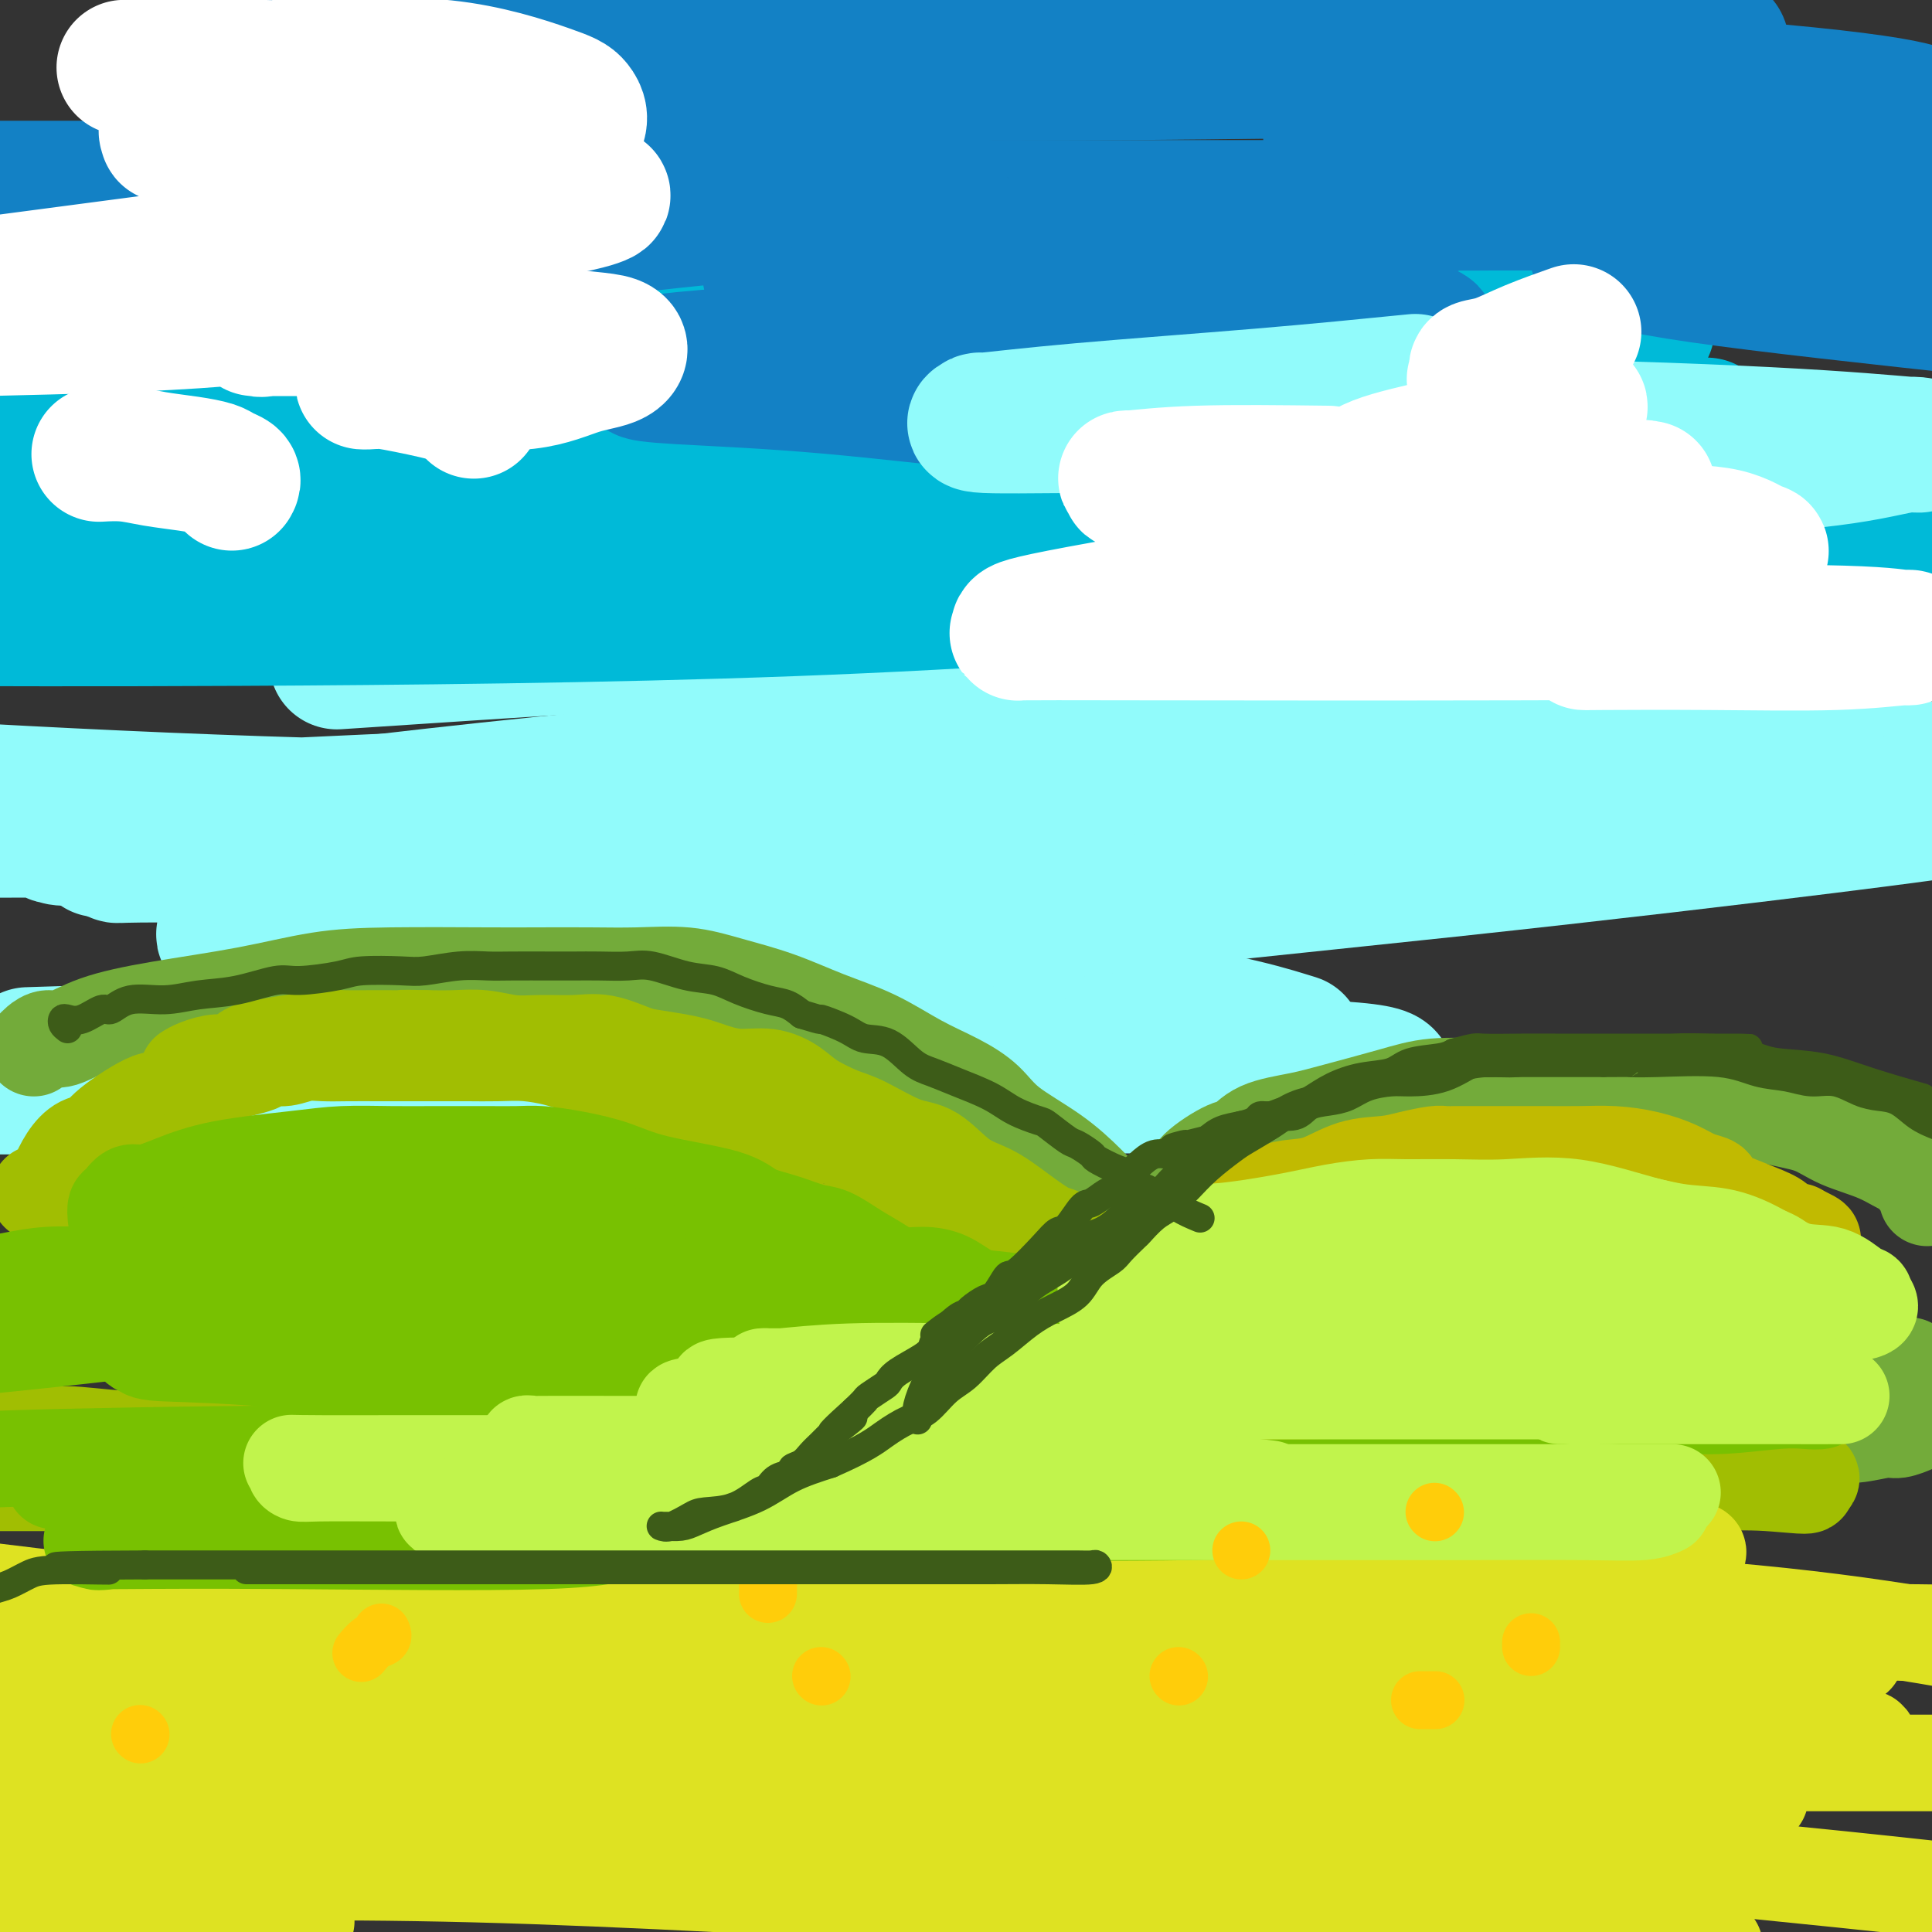 <svg viewBox='0 0 400 400' version='1.1' xmlns='http://www.w3.org/2000/svg' xmlns:xlink='http://www.w3.org/1999/xlink'><rect x="0" y="0" width="400" height="400" fill="#333333" stroke="none"/><g fill='none' stroke='rgb(145,251,251)' stroke-width='28' stroke-linecap='round' stroke-linejoin='round'><path d='M262,171c-22.072,0.060 -44.144,0.120 -81,0c-36.856,-0.120 -88.496,-0.420 -119,0c-30.504,0.420 -39.870,1.558 -45,2c-5.130,0.442 -6.023,0.186 -6,0c0.023,-0.186 0.961,-0.302 1,0c0.039,0.302 -0.820,1.022 9,0c9.820,-1.022 30.320,-3.788 58,-7c27.680,-3.212 62.539,-6.872 98,-9c35.461,-2.128 71.524,-2.726 99,-3c27.476,-0.274 46.367,-0.224 52,0c5.633,0.224 -1.991,0.624 -4,1c-2.009,0.376 1.595,0.730 -10,3c-11.595,2.270 -38.391,6.457 -68,9c-29.609,2.543 -62.031,3.441 -110,4c-47.969,0.559 -111.484,0.780 -175,1'/><path d='M35,168c-12.271,0.593 -24.542,1.187 0,0c24.542,-1.187 85.897,-4.154 141,-6c55.103,-1.846 103.955,-2.569 142,-2c38.045,0.569 65.285,2.432 77,3c11.715,0.568 7.907,-0.157 0,0c-7.907,0.157 -19.913,1.197 -46,2c-26.087,0.803 -66.254,1.370 -115,2c-48.746,0.630 -106.070,1.323 -160,0c-53.930,-1.323 -104.465,-4.661 -155,-8'/><path d='M85,136c-13.220,0.875 -26.440,1.750 0,0c26.440,-1.750 92.542,-6.125 149,-8c56.458,-1.875 103.274,-1.250 130,-1c26.726,0.250 33.363,0.125 40,0'/><path d='M355,127c6.857,-0.149 13.714,-0.298 0,0c-13.714,0.298 -48.000,1.042 -114,-1c-66.000,-2.042 -163.714,-6.869 -220,-10c-56.286,-3.131 -71.143,-4.565 -86,-6'/><path d='M25,104c-10.938,0.216 -21.875,0.432 0,0c21.875,-0.432 76.564,-1.512 125,-2c48.436,-0.488 90.619,-0.383 122,0c31.381,0.383 51.961,1.045 64,1c12.039,-0.045 15.536,-0.795 -1,0c-16.536,0.795 -53.106,3.137 -71,4c-17.894,0.863 -17.113,0.247 -59,0c-41.887,-0.247 -126.444,-0.123 -211,0'/><path d='M115,107c-21.358,-0.249 -42.716,-0.497 0,0c42.716,0.497 149.505,1.741 196,3c46.495,1.259 32.696,2.533 29,3c-3.696,0.467 2.710,0.125 -1,0c-3.710,-0.125 -17.537,-0.034 -38,0c-20.463,0.034 -47.561,0.010 -102,0c-54.439,-0.010 -136.220,-0.005 -218,0'/><path d='M141,115c0.000,0.000 0.000,0.000 0,0c0.000,0.000 0.000,0.000 0,0'/></g>
<g fill='none' stroke='rgb(0,186,216)' stroke-width='28' stroke-linecap='round' stroke-linejoin='round'><path d='M31,109c0.000,0.000 -45.000,0.000 -45,0'/><path d='M42,105c-9.533,-0.009 -19.065,-0.019 0,0c19.065,0.019 66.728,0.065 108,0c41.272,-0.065 76.152,-0.243 108,0c31.848,0.243 60.662,0.905 74,2c13.338,1.095 11.200,2.623 10,3c-1.200,0.377 -1.462,-0.396 -13,1c-11.538,1.396 -34.350,4.962 -63,8c-28.650,3.038 -63.136,5.549 -102,7c-38.864,1.451 -82.104,1.843 -114,2c-31.896,0.157 -52.448,0.078 -73,0'/><path d='M43,123c-20.768,1.185 -41.536,2.369 0,0c41.536,-2.369 145.375,-8.292 197,-11c51.625,-2.708 51.036,-2.202 75,-2c23.964,0.202 72.482,0.101 121,0'/><path d='M328,110c11.375,0.006 22.750,0.012 0,0c-22.750,-0.012 -79.625,-0.042 -135,0c-55.375,0.042 -109.250,0.155 -152,0c-42.750,-0.155 -74.375,-0.577 -106,-1'/><path d='M3,99c-8.556,0.679 -17.112,1.359 0,0c17.112,-1.359 59.891,-4.756 121,-6c61.109,-1.244 140.547,-0.333 177,0c36.453,0.333 29.920,0.089 28,0c-1.920,-0.089 0.774,-0.024 -13,0c-13.774,0.024 -44.016,0.006 -82,0c-37.984,-0.006 -83.710,-0.002 -133,0c-49.290,0.002 -102.145,0.001 -155,0'/><path d='M53,92c-13.125,0.000 -26.249,0.000 0,0c26.249,-0.000 91.873,-0.000 141,0c49.127,0.000 81.757,0.002 95,0c13.243,-0.002 7.098,-0.006 -2,0c-9.098,0.006 -21.150,0.022 -44,0c-22.850,-0.022 -56.498,-0.083 -95,0c-38.502,0.083 -81.858,0.309 -115,0c-33.142,-0.309 -56.071,-1.155 -79,-2'/><path d='M22,88c-9.974,0.000 -19.947,0.000 0,0c19.947,-0.000 69.815,-0.001 115,0c45.185,0.001 85.688,0.006 121,0c35.312,-0.006 65.432,-0.021 81,0c15.568,0.021 16.585,0.077 12,0c-4.585,-0.077 -14.771,-0.288 -35,0c-20.229,0.288 -50.503,1.074 -84,0c-33.497,-1.074 -70.219,-4.010 -100,-7c-29.781,-2.990 -52.620,-6.034 -61,-7c-8.380,-0.966 -2.301,0.148 0,0c2.301,-0.148 0.822,-1.556 9,-3c8.178,-1.444 26.011,-2.923 49,-4c22.989,-1.077 51.135,-1.753 79,-2c27.865,-0.247 55.450,-0.065 70,0c14.550,0.065 16.066,0.012 17,0c0.934,-0.012 1.286,0.017 -4,0c-5.286,-0.017 -16.209,-0.082 -33,0c-16.791,0.082 -39.448,0.309 -64,0c-24.552,-0.309 -50.998,-1.155 -71,-2c-20.002,-0.845 -33.559,-1.689 -38,-2c-4.441,-0.311 0.233,-0.088 1,0c0.767,0.088 -2.373,0.040 2,0c4.373,-0.040 16.257,-0.074 35,0c18.743,0.074 44.343,0.255 72,0c27.657,-0.255 57.372,-0.945 82,0c24.628,0.945 44.169,3.524 54,5c9.831,1.476 9.952,1.850 10,2c0.048,0.150 0.024,0.075 0,0'/></g>
<g fill='none' stroke='rgb(19,129,197)' stroke-width='28' stroke-linecap='round' stroke-linejoin='round'><path d='M84,61c-13.406,0.001 -26.813,0.002 -39,0c-12.187,-0.002 -23.155,-0.007 -30,0c-6.845,0.007 -9.568,0.027 -10,0c-0.432,-0.027 1.426,-0.100 2,0c0.574,0.100 -0.137,0.372 2,0c2.137,-0.372 7.121,-1.389 7,-1c-0.121,0.389 -5.347,2.185 13,0c18.347,-2.185 60.268,-8.351 90,-12c29.732,-3.649 47.276,-4.782 58,-6c10.724,-1.218 14.629,-2.523 16,-3c1.371,-0.477 0.207,-0.128 0,0c-0.207,0.128 0.541,0.034 -2,0c-2.541,-0.034 -8.372,-0.009 -23,0c-14.628,0.009 -38.054,0.002 -64,0c-25.946,-0.002 -54.413,-0.001 -78,0c-23.587,0.001 -42.293,0.000 -61,0'/><path d='M57,22c-8.173,0.702 -16.346,1.404 0,0c16.346,-1.404 57.212,-4.916 91,-7c33.788,-2.084 60.500,-2.742 76,-3c15.500,-0.258 19.789,-0.118 21,0c1.211,0.118 -0.654,0.214 -1,0c-0.346,-0.214 0.829,-0.737 -7,0c-7.829,0.737 -24.660,2.735 -45,4c-20.340,1.265 -44.189,1.797 -68,2c-23.811,0.203 -47.582,0.078 -59,0c-11.418,-0.078 -10.481,-0.109 -11,0c-0.519,0.109 -2.492,0.359 2,0c4.492,-0.359 15.451,-1.326 35,-3c19.549,-1.674 47.688,-4.056 77,-6c29.312,-1.944 59.795,-3.451 86,-4c26.205,-0.549 48.131,-0.139 56,0c7.869,0.139 1.681,0.009 0,0c-1.681,-0.009 1.145,0.103 -3,0c-4.145,-0.103 -15.261,-0.421 -34,0c-18.739,0.421 -45.101,1.580 -74,2c-28.899,0.420 -60.336,0.101 -87,0c-26.664,-0.101 -48.557,0.016 -56,0c-7.443,-0.016 -0.436,-0.166 1,0c1.436,0.166 -2.698,0.646 7,0c9.698,-0.646 33.227,-2.420 61,-3c27.773,-0.580 59.790,0.032 92,0c32.210,-0.032 64.612,-0.710 89,0c24.388,0.710 40.761,2.807 47,4c6.239,1.193 2.343,1.483 0,2c-2.343,0.517 -3.133,1.262 -11,2c-7.867,0.738 -22.810,1.468 -43,2c-20.190,0.532 -45.626,0.866 -65,1c-19.374,0.134 -32.687,0.067 -46,0'/><path d='M188,15c-17.467,0.158 -5.634,0.054 -1,0c4.634,-0.054 2.068,-0.058 6,0c3.932,0.058 14.361,0.176 33,0c18.639,-0.176 45.489,-0.648 72,0c26.511,0.648 52.682,2.416 70,4c17.318,1.584 25.782,2.985 29,4c3.218,1.015 1.189,1.645 -1,2c-2.189,0.355 -4.538,0.435 -13,1c-8.462,0.565 -23.035,1.615 -39,2c-15.965,0.385 -33.321,0.104 -45,0c-11.679,-0.104 -17.682,-0.031 -21,0c-3.318,0.031 -3.951,0.019 2,0c5.951,-0.019 18.487,-0.043 35,1c16.513,1.043 37.004,3.155 53,5c15.996,1.845 27.498,3.422 39,5'/><path d='M390,47c3.261,-0.432 6.522,-0.865 0,0c-6.522,0.865 -22.828,3.026 -35,4c-12.172,0.974 -20.209,0.761 -23,1c-2.791,0.239 -0.336,0.930 0,1c0.336,0.070 -1.448,-0.481 0,0c1.448,0.481 6.128,1.995 20,4c13.872,2.005 36.936,4.503 60,7'/><path d='M377,93c5.523,-0.000 11.045,-0.000 0,0c-11.045,0.000 -38.658,0.002 -61,0c-22.342,-0.002 -39.413,-0.006 -52,0c-12.587,0.006 -20.692,0.023 -24,0c-3.308,-0.023 -1.821,-0.086 -1,0c0.821,0.086 0.975,0.321 3,0c2.025,-0.321 5.922,-1.199 10,-2c4.078,-0.801 8.337,-1.525 11,-2c2.663,-0.475 3.731,-0.702 4,-1c0.269,-0.298 -0.262,-0.668 -1,-1c-0.738,-0.332 -1.683,-0.628 -5,-1c-3.317,-0.372 -9.004,-0.821 -17,-1c-7.996,-0.179 -18.299,-0.089 -31,-1c-12.701,-0.911 -27.800,-2.822 -41,-4c-13.200,-1.178 -24.502,-1.622 -31,-2c-6.498,-0.378 -8.192,-0.690 -8,-1c0.192,-0.310 2.271,-0.619 2,-1c-0.271,-0.381 -2.891,-0.833 11,-2c13.891,-1.167 44.292,-3.049 68,-4c23.708,-0.951 40.724,-0.972 53,-1c12.276,-0.028 19.812,-0.064 24,0c4.188,0.064 5.029,0.227 5,0c-0.029,-0.227 -0.926,-0.843 -5,-1c-4.074,-0.157 -11.325,0.145 -21,0c-9.675,-0.145 -21.774,-0.739 -37,-2c-15.226,-1.261 -33.579,-3.190 -47,-5c-13.421,-1.810 -21.908,-3.502 -25,-4c-3.092,-0.498 -0.787,0.196 0,0c0.787,-0.196 0.058,-1.284 0,-2c-0.058,-0.716 0.555,-1.062 5,-2c4.445,-0.938 12.723,-2.469 21,-4'/><path d='M187,49c6.636,-1.478 10.227,-1.174 12,-1c1.773,0.174 1.727,0.220 1,0c-0.727,-0.220 -2.134,-0.704 -5,-1c-2.866,-0.296 -7.192,-0.405 -11,-1c-3.808,-0.595 -7.099,-1.676 -8,-2c-0.901,-0.324 0.587,0.109 1,0c0.413,-0.109 -0.250,-0.762 0,-1c0.250,-0.238 1.412,-0.063 4,0c2.588,0.063 6.601,0.013 23,0c16.399,-0.013 45.184,0.011 62,0c16.816,-0.011 21.662,-0.055 25,0c3.338,0.055 5.168,0.211 6,0c0.832,-0.211 0.665,-0.789 1,-1c0.335,-0.211 1.172,-0.057 3,0c1.828,0.057 4.646,0.015 8,0c3.354,-0.015 7.244,-0.004 10,0c2.756,0.004 4.378,0.002 6,0'/><path d='M325,42c23.844,-0.089 8.956,0.689 3,1c-5.956,0.311 -2.978,0.156 0,0'/></g>
<g fill='none' stroke='rgb(145,251,251)' stroke-width='28' stroke-linecap='round' stroke-linejoin='round'><path d='M38,176c-1.995,-0.008 -3.991,-0.016 -7,0c-3.009,0.016 -7.032,0.057 -9,0c-1.968,-0.057 -1.882,-0.211 -1,0c0.882,0.211 2.561,0.789 3,1c0.439,0.211 -0.362,0.055 5,0c5.362,-0.055 16.888,-0.011 36,0c19.112,0.011 45.811,-0.012 73,0c27.189,0.012 54.868,0.060 76,0c21.132,-0.060 35.716,-0.227 41,0c5.284,0.227 1.268,0.850 0,1c-1.268,0.150 0.214,-0.171 -1,0c-1.214,0.171 -5.122,0.833 -15,2c-9.878,1.167 -25.726,2.838 -44,4c-18.274,1.162 -38.974,1.814 -60,3c-21.026,1.186 -42.379,2.906 -58,4c-15.621,1.094 -25.511,1.561 -29,2c-3.489,0.439 -0.578,0.850 0,1c0.578,0.150 -1.177,0.038 0,0c1.177,-0.038 5.287,-0.004 12,0c6.713,0.004 16.028,-0.023 46,2c29.972,2.023 80.602,6.096 112,10c31.398,3.904 43.563,7.638 48,9c4.437,1.362 1.147,0.351 0,0c-1.147,-0.351 -0.149,-0.041 -5,1c-4.851,1.041 -15.551,2.814 -31,4c-15.449,1.186 -35.649,1.786 -58,2c-22.351,0.214 -46.854,0.044 -70,0c-23.146,-0.044 -44.936,0.040 -56,0c-11.064,-0.040 -11.402,-0.203 -12,0c-0.598,0.203 -1.457,0.772 0,1c1.457,0.228 5.228,0.114 9,0'/><path d='M43,223c15.307,-0.019 49.074,-0.565 79,-1c29.926,-0.435 56.011,-0.759 82,-1c25.989,-0.241 51.883,-0.401 66,0c14.117,0.401 16.459,1.361 17,2c0.541,0.639 -0.719,0.956 -2,1c-1.281,0.044 -2.584,-0.184 -13,0c-10.416,0.184 -29.947,0.781 -55,1c-25.053,0.219 -55.630,0.059 -87,0c-31.370,-0.059 -63.534,-0.017 -90,0c-26.466,0.017 -47.233,0.008 -68,0'/><path d='M18,218c-10.584,0.334 -21.167,0.668 0,0c21.167,-0.668 74.086,-2.336 106,-3c31.914,-0.664 42.824,-0.322 46,0c3.176,0.322 -1.381,0.623 -10,1c-8.619,0.377 -21.298,0.829 -38,1c-16.702,0.171 -37.426,0.061 -54,0c-16.574,-0.061 -28.997,-0.073 -33,0c-4.003,0.073 0.415,0.232 2,0c1.585,-0.232 0.337,-0.856 11,-3c10.663,-2.144 33.239,-5.809 60,-10c26.761,-4.191 57.709,-8.907 91,-13c33.291,-4.093 68.924,-7.564 101,-11c32.076,-3.436 60.593,-6.839 78,-9c17.407,-2.161 23.703,-3.081 30,-4'/><path d='M395,167c1.962,0.000 3.923,0.000 0,0c-3.923,-0.000 -13.732,-0.000 -31,0c-17.268,0.000 -41.995,0.001 -53,0c-11.005,-0.001 -8.287,-0.003 -7,0c1.287,0.003 1.143,0.012 1,0c-0.143,-0.012 -0.286,-0.044 1,0c1.286,0.044 4.000,0.166 13,-1c9.000,-1.166 24.286,-3.619 41,-5c16.714,-1.381 34.857,-1.691 53,-2'/><path d='M369,158c7.126,0.113 14.252,0.226 0,0c-14.252,-0.226 -49.882,-0.793 -67,0c-17.118,0.793 -15.724,2.944 -16,4c-0.276,1.056 -2.222,1.016 -3,1c-0.778,-0.016 -0.389,-0.008 0,0'/><path d='M293,79c-9.941,0.991 -19.881,1.982 -32,3c-12.119,1.018 -26.416,2.063 -37,3c-10.584,0.937 -17.456,1.766 -20,2c-2.544,0.234 -0.760,-0.128 -1,0c-0.240,0.128 -2.503,0.746 0,1c2.503,0.254 9.772,0.145 27,0c17.228,-0.145 44.414,-0.325 70,0c25.586,0.325 49.571,1.155 66,2c16.429,0.845 25.302,1.706 29,2c3.698,0.294 2.219,0.023 1,0c-1.219,-0.023 -2.180,0.203 -6,1c-3.820,0.797 -10.501,2.165 -23,3c-12.499,0.835 -30.816,1.138 -48,2c-17.184,0.862 -33.237,2.281 -44,3c-10.763,0.719 -16.238,0.736 -19,1c-2.762,0.264 -2.813,0.776 -2,1c0.813,0.224 2.489,0.161 2,0c-0.489,-0.161 -3.142,-0.418 3,0c6.142,0.418 21.078,1.513 32,3c10.922,1.487 17.829,3.368 22,4c4.171,0.632 5.608,0.015 6,0c0.392,-0.015 -0.259,0.570 -1,1c-0.741,0.430 -1.571,0.704 -3,1c-1.429,0.296 -3.455,0.616 -5,1c-1.545,0.384 -2.608,0.834 -3,1c-0.392,0.166 -0.112,0.047 0,0c0.112,-0.047 0.056,-0.024 0,0'/></g>
<g fill='none' stroke='rgb(255,255,255)' stroke-width='28' stroke-linecap='round' stroke-linejoin='round'><path d='M275,98c-9.827,-0.121 -19.654,-0.243 -27,0c-7.346,0.243 -12.211,0.850 -14,1c-1.789,0.150 -0.504,-0.156 0,0c0.504,0.156 0.226,0.773 0,1c-0.226,0.227 -0.399,0.065 0,0c0.399,-0.065 1.372,-0.031 6,0c4.628,0.031 12.912,0.060 27,0c14.088,-0.060 33.979,-0.208 48,0c14.021,0.208 22.173,0.772 25,1c2.827,0.228 0.330,0.119 0,0c-0.330,-0.119 1.508,-0.250 0,1c-1.508,1.250 -6.360,3.880 -13,6c-6.640,2.120 -15.067,3.731 -34,7c-18.933,3.269 -48.370,8.196 -64,11c-15.630,2.804 -17.451,3.484 -18,4c-0.549,0.516 0.174,0.869 0,1c-0.174,0.131 -1.245,0.039 1,0c2.245,-0.039 7.808,-0.026 26,0c18.192,0.026 49.014,0.063 76,0c26.986,-0.063 50.136,-0.227 63,0c12.864,0.227 15.443,0.845 17,1c1.557,0.155 2.092,-0.155 0,0c-2.092,0.155 -6.811,0.773 -14,1c-7.189,0.227 -16.849,0.064 -26,0c-9.151,-0.064 -17.794,-0.028 -22,0c-4.206,0.028 -3.975,0.049 -4,0c-0.025,-0.049 -0.306,-0.168 0,-1c0.306,-0.832 1.198,-2.378 4,-4c2.802,-1.622 7.515,-3.321 12,-5c4.485,-1.679 8.743,-3.340 13,-5'/><path d='M357,118c5.385,-2.498 6.348,-3.744 7,-4c0.652,-0.256 0.993,0.479 0,0c-0.993,-0.479 -3.321,-2.171 -7,-3c-3.679,-0.829 -8.711,-0.793 -16,-1c-7.289,-0.207 -16.836,-0.656 -27,-2c-10.164,-1.344 -20.946,-3.583 -27,-5c-6.054,-1.417 -7.381,-2.014 -8,-2c-0.619,0.014 -0.530,0.638 0,0c0.530,-0.638 1.502,-2.538 4,-4c2.498,-1.462 6.521,-2.485 13,-4c6.479,-1.515 15.414,-3.522 21,-5c5.586,-1.478 7.824,-2.427 9,-3c1.176,-0.573 1.289,-0.769 1,-1c-0.289,-0.231 -0.981,-0.495 -3,-1c-2.019,-0.505 -5.367,-1.249 -9,-2c-3.633,-0.751 -7.552,-1.509 -9,-2c-1.448,-0.491 -0.426,-0.714 0,-1c0.426,-0.286 0.256,-0.634 0,-1c-0.256,-0.366 -0.596,-0.750 0,-1c0.596,-0.250 2.129,-0.366 4,-1c1.871,-0.634 4.081,-1.786 7,-3c2.919,-1.214 6.548,-2.490 8,-3c1.452,-0.510 0.726,-0.255 0,0'/><path d='M78,68c-1.922,0.001 -3.845,0.002 -8,0c-4.155,-0.002 -10.543,-0.007 -14,0c-3.457,0.007 -3.983,0.027 -4,0c-0.017,-0.027 0.477,-0.100 1,0c0.523,0.100 1.077,0.374 2,0c0.923,-0.374 2.215,-1.396 5,-2c2.785,-0.604 7.064,-0.789 15,-2c7.936,-1.211 19.530,-3.446 24,-4c4.470,-0.554 1.817,0.573 -2,1c-3.817,0.427 -8.797,0.153 -17,1c-8.203,0.847 -19.629,2.813 -34,4c-14.371,1.187 -31.685,1.593 -49,2'/><path d='M4,58c-5.655,0.747 -11.311,1.493 0,0c11.311,-1.493 39.588,-5.226 61,-8c21.412,-2.774 35.958,-4.588 45,-6c9.042,-1.412 12.580,-2.420 14,-3c1.420,-0.580 0.724,-0.731 0,-1c-0.724,-0.269 -1.475,-0.654 -4,-1c-2.525,-0.346 -6.825,-0.652 -14,-1c-7.175,-0.348 -17.225,-0.738 -27,-2c-9.775,-1.262 -19.273,-3.398 -27,-5c-7.727,-1.602 -13.681,-2.672 -16,-3c-2.319,-0.328 -1.002,0.087 -1,0c0.002,-0.087 -1.312,-0.675 0,-2c1.312,-1.325 5.251,-3.388 9,-5c3.749,-1.612 7.307,-2.772 10,-4c2.693,-1.228 4.521,-2.525 5,-3c0.479,-0.475 -0.391,-0.127 -1,0c-0.609,0.127 -0.957,0.034 -3,0c-2.043,-0.034 -5.781,-0.008 -10,0c-4.219,0.008 -8.920,-0.002 -12,0c-3.080,0.002 -4.540,0.017 -6,0c-1.460,-0.017 -2.922,-0.067 3,0c5.922,0.067 19.226,0.251 31,0c11.774,-0.251 22.017,-0.938 31,0c8.983,0.938 16.707,3.502 21,5c4.293,1.498 5.156,1.932 6,3c0.844,1.068 1.670,2.771 0,5c-1.670,2.229 -5.834,4.985 -13,8c-7.166,3.015 -17.333,6.290 -27,9c-9.667,2.710 -18.833,4.855 -28,7'/><path d='M51,51c-12.290,3.126 -15.514,2.942 -17,3c-1.486,0.058 -1.233,0.359 -1,1c0.233,0.641 0.445,1.623 2,2c1.555,0.377 4.453,0.150 12,1c7.547,0.850 19.744,2.779 32,5c12.256,2.221 24.570,4.736 33,6c8.430,1.264 12.974,1.277 15,2c2.026,0.723 1.534,2.155 0,3c-1.534,0.845 -4.110,1.102 -7,2c-2.890,0.898 -6.096,2.435 -11,3c-4.904,0.565 -11.507,0.157 -18,0c-6.493,-0.157 -12.874,-0.064 -15,0c-2.126,0.064 0.005,0.098 1,0c0.995,-0.098 0.855,-0.327 3,0c2.145,0.327 6.575,1.211 10,2c3.425,0.789 5.845,1.482 7,2c1.155,0.518 1.044,0.862 1,1c-0.044,0.138 -0.022,0.069 0,0'/><path d='M98,85c0.000,0.000 0.100,0.100 0.1,0.1'/><path d='M48,100c0.194,-0.333 0.388,-0.666 0,-1c-0.388,-0.334 -1.358,-0.668 -2,-1c-0.642,-0.332 -0.957,-0.663 -2,-1c-1.043,-0.337 -2.813,-0.679 -5,-1c-2.188,-0.321 -4.793,-0.622 -7,-1c-2.207,-0.378 -4.017,-0.832 -6,-1c-1.983,-0.168 -4.138,-0.048 -5,0c-0.862,0.048 -0.431,0.024 0,0'/></g>
<g fill='none' stroke='rgb(115,171,58)' stroke-width='20' stroke-linecap='round' stroke-linejoin='round'><path d='M7,217c0.250,-0.290 0.500,-0.580 1,-1c0.500,-0.420 1.250,-0.968 2,-1c0.750,-0.032 1.500,0.454 3,0c1.500,-0.454 3.750,-1.849 7,-3c3.250,-1.151 7.502,-2.060 13,-3c5.498,-0.940 12.243,-1.912 18,-3c5.757,-1.088 10.525,-2.292 15,-3c4.475,-0.708 8.657,-0.921 15,-1c6.343,-0.079 14.847,-0.022 20,0c5.153,0.022 6.954,0.011 10,0c3.046,-0.011 7.336,-0.023 11,0c3.664,0.023 6.703,0.081 10,0c3.297,-0.081 6.854,-0.302 10,0c3.146,0.302 5.882,1.126 9,2c3.118,0.874 6.618,1.798 10,3c3.382,1.202 6.645,2.684 10,4c3.355,1.316 6.801,2.468 10,4c3.199,1.532 6.149,3.444 9,5c2.851,1.556 5.602,2.758 8,4c2.398,1.242 4.443,2.526 6,4c1.557,1.474 2.628,3.140 5,5c2.372,1.860 6.047,3.914 9,6c2.953,2.086 5.185,4.202 7,6c1.815,1.798 3.215,3.277 5,5c1.785,1.723 3.957,3.689 6,6c2.043,2.311 3.959,4.967 6,7c2.041,2.033 4.207,3.442 6,5c1.793,1.558 3.214,3.266 5,5c1.786,1.734 3.939,3.496 6,5c2.061,1.504 4.031,2.752 6,4'/><path d='M265,282c10.009,9.107 4.532,4.875 4,4c-0.532,-0.875 3.882,1.608 6,3c2.118,1.392 1.940,1.693 4,3c2.060,1.307 6.356,3.618 9,5c2.644,1.382 3.635,1.834 4,2c0.365,0.166 0.104,0.048 0,0c-0.104,-0.048 -0.052,-0.024 0,0'/><path d='M244,247c-0.015,0.117 -0.030,0.234 0,0c0.030,-0.234 0.105,-0.820 0,-1c-0.105,-0.180 -0.391,0.045 0,0c0.391,-0.045 1.458,-0.362 2,-1c0.542,-0.638 0.558,-1.599 2,-3c1.442,-1.401 4.309,-3.242 6,-4c1.691,-0.758 2.207,-0.433 3,-1c0.793,-0.567 1.862,-2.026 4,-3c2.138,-0.974 5.343,-1.462 8,-2c2.657,-0.538 4.764,-1.125 8,-2c3.236,-0.875 7.599,-2.038 11,-3c3.401,-0.962 5.839,-1.722 9,-2c3.161,-0.278 7.047,-0.072 11,0c3.953,0.072 7.975,0.010 12,0c4.025,-0.010 8.054,0.032 12,0c3.946,-0.032 7.808,-0.137 11,0c3.192,0.137 5.715,0.515 8,1c2.285,0.485 4.332,1.077 7,2c2.668,0.923 5.957,2.178 9,3c3.043,0.822 5.838,1.209 8,2c2.162,0.791 3.689,1.984 6,3c2.311,1.016 5.407,1.855 8,3c2.593,1.145 4.685,2.597 6,3c1.315,0.403 1.855,-0.243 2,0c0.145,0.243 -0.105,1.374 0,2c0.105,0.626 0.564,0.745 1,1c0.436,0.255 0.848,0.646 1,1c0.152,0.354 0.043,0.673 0,1c-0.043,0.327 -0.022,0.664 0,1'/><path d='M395,283c0.250,-0.231 0.501,-0.461 0,0c-0.501,0.461 -1.753,1.614 -7,3c-5.247,1.386 -14.489,3.004 -20,4c-5.511,0.996 -7.291,1.371 -10,2c-2.709,0.629 -6.347,1.514 -10,2c-3.653,0.486 -7.321,0.575 -11,1c-3.679,0.425 -7.368,1.186 -12,2c-4.632,0.814 -10.208,1.682 -14,2c-3.792,0.318 -5.801,0.085 -10,0c-4.199,-0.085 -10.589,-0.022 -18,0c-7.411,0.022 -15.842,0.005 -23,0c-7.158,-0.005 -13.043,0.003 -19,0c-5.957,-0.003 -11.985,-0.017 -18,0c-6.015,0.017 -12.016,0.064 -17,0c-4.984,-0.064 -8.950,-0.238 -13,0c-4.050,0.238 -8.184,0.887 -12,1c-3.816,0.113 -7.315,-0.309 -11,0c-3.685,0.309 -7.555,1.351 -11,2c-3.445,0.649 -6.464,0.906 -10,1c-3.536,0.094 -7.591,0.025 -12,0c-4.409,-0.025 -9.174,-0.007 -14,0c-4.826,0.007 -9.713,0.002 -14,0c-4.287,-0.002 -7.973,-0.001 -14,0c-6.027,0.001 -14.393,0.000 -20,0c-5.607,-0.000 -8.453,-0.001 -12,0c-3.547,0.001 -7.796,0.003 -12,0c-4.204,-0.003 -8.364,-0.011 -12,0c-3.636,0.011 -6.748,0.041 -10,0c-3.252,-0.041 -6.643,-0.155 -10,0c-3.357,0.155 -6.678,0.577 -10,1'/><path d='M9,304c-48.178,0.733 -17.622,0.067 -7,0c10.622,-0.067 1.311,0.467 -8,1'/><path d='M33,306c-1.287,0.091 -2.573,0.183 0,0c2.573,-0.183 9.007,-0.640 16,-1c6.993,-0.360 14.546,-0.622 21,-1c6.454,-0.378 11.811,-0.872 17,-1c5.189,-0.128 10.211,0.109 16,0c5.789,-0.109 12.345,-0.565 18,-1c5.655,-0.435 10.409,-0.849 16,-1c5.591,-0.151 12.019,-0.041 18,0c5.981,0.041 11.517,0.011 17,0c5.483,-0.011 10.915,-0.003 16,0c5.085,0.003 9.825,0.001 18,0c8.175,-0.001 19.786,-0.000 27,0c7.214,0.000 10.031,0.000 14,0c3.969,-0.000 9.090,-0.000 14,0c4.910,0.000 9.609,0.000 14,0c4.391,-0.000 8.474,-0.000 13,0c4.526,0.000 9.496,0.001 14,0c4.504,-0.001 8.543,-0.003 13,0c4.457,0.003 9.332,0.011 13,0c3.668,-0.011 6.129,-0.041 9,0c2.871,0.041 6.153,0.152 9,0c2.847,-0.152 5.261,-0.567 8,-1c2.739,-0.433 5.805,-0.886 8,-1c2.195,-0.114 3.519,0.109 5,0c1.481,-0.109 3.119,-0.550 5,-1c1.881,-0.450 4.004,-0.909 6,-1c1.996,-0.091 3.866,0.186 6,0c2.134,-0.186 4.531,-0.833 6,-1c1.469,-0.167 2.011,0.147 3,0c0.989,-0.147 2.425,-0.756 3,-1c0.575,-0.244 0.287,-0.122 0,0'/></g>
<g fill='none' stroke='rgb(161,190,2)' stroke-width='20' stroke-linecap='round' stroke-linejoin='round'><path d='M8,247c1.197,-0.294 2.394,-0.589 3,-1c0.606,-0.411 0.621,-0.939 1,-2c0.379,-1.061 1.121,-2.654 2,-4c0.879,-1.346 1.896,-2.445 3,-3c1.104,-0.555 2.296,-0.564 3,-1c0.704,-0.436 0.920,-1.297 3,-3c2.080,-1.703 6.026,-4.249 8,-5c1.974,-0.751 1.977,0.293 3,0c1.023,-0.293 3.065,-1.924 5,-3c1.935,-1.076 3.764,-1.599 5,-2c1.236,-0.401 1.880,-0.681 3,-1c1.120,-0.319 2.715,-0.678 4,-1c1.285,-0.322 2.261,-0.608 3,-1c0.739,-0.392 1.241,-0.890 2,-1c0.759,-0.110 1.774,0.167 3,0c1.226,-0.167 2.661,-0.777 4,-1c1.339,-0.223 2.581,-0.060 4,0c1.419,0.060 3.014,0.016 5,0c1.986,-0.016 4.364,-0.004 7,0c2.636,0.004 5.529,0.000 8,0c2.471,-0.000 4.521,0.003 6,0c1.479,-0.003 2.389,-0.012 4,0c1.611,0.012 3.925,0.043 6,0c2.075,-0.043 3.913,-0.162 6,0c2.087,0.162 4.425,0.605 6,1c1.575,0.395 2.389,0.741 4,1c1.611,0.259 4.019,0.430 6,1c1.981,0.570 3.533,1.538 5,2c1.467,0.462 2.848,0.418 5,1c2.152,0.582 5.076,1.791 8,3'/><path d='M143,227c5.728,1.200 3.049,-0.300 6,1c2.951,1.300 11.531,5.400 15,7c3.469,1.600 1.827,0.698 3,1c1.173,0.302 5.160,1.807 8,3c2.840,1.193 4.532,2.074 6,3c1.468,0.926 2.711,1.896 5,3c2.289,1.104 5.622,2.340 7,3c1.378,0.660 0.799,0.742 2,1c1.201,0.258 4.182,0.691 6,2c1.818,1.309 2.474,3.494 3,4c0.526,0.506 0.922,-0.667 2,0c1.078,0.667 2.838,3.173 4,4c1.162,0.827 1.725,-0.026 3,0c1.275,0.026 3.261,0.930 4,2c0.739,1.070 0.232,2.304 1,3c0.768,0.696 2.811,0.854 4,1c1.189,0.146 1.525,0.281 3,1c1.475,0.719 4.090,2.022 5,3c0.910,0.978 0.114,1.632 1,2c0.886,0.368 3.455,0.451 6,2c2.545,1.549 5.065,4.563 7,6c1.935,1.437 3.284,1.297 5,2c1.716,0.703 3.800,2.250 5,3c1.200,0.750 1.515,0.702 2,1c0.485,0.298 1.138,0.942 1,1c-0.138,0.058 -1.069,-0.471 -2,-1'/><path d='M255,285c8.367,5.435 2.284,2.022 -1,0c-3.284,-2.022 -3.768,-2.651 -4,-3c-0.232,-0.349 -0.212,-0.416 -2,-2c-1.788,-1.584 -5.386,-4.684 -8,-7c-2.614,-2.316 -4.245,-3.847 -6,-5c-1.755,-1.153 -3.633,-1.926 -6,-4c-2.367,-2.074 -5.223,-5.448 -7,-7c-1.777,-1.552 -2.477,-1.281 -4,-2c-1.523,-0.719 -3.870,-2.427 -6,-4c-2.130,-1.573 -4.044,-3.009 -6,-4c-1.956,-0.991 -3.956,-1.535 -6,-3c-2.044,-1.465 -4.133,-3.851 -6,-5c-1.867,-1.149 -3.513,-1.059 -6,-2c-2.487,-0.941 -5.815,-2.911 -8,-4c-2.185,-1.089 -3.227,-1.296 -5,-2c-1.773,-0.704 -4.278,-1.904 -6,-3c-1.722,-1.096 -2.663,-2.086 -4,-3c-1.337,-0.914 -3.072,-1.750 -5,-2c-1.928,-0.250 -4.049,0.087 -6,0c-1.951,-0.087 -3.730,-0.600 -5,-1c-1.270,-0.400 -2.029,-0.689 -3,-1c-0.971,-0.311 -2.154,-0.643 -4,-1c-1.846,-0.357 -4.355,-0.737 -6,-1c-1.645,-0.263 -2.427,-0.409 -4,-1c-1.573,-0.591 -3.938,-1.626 -6,-2c-2.062,-0.374 -3.820,-0.086 -6,0c-2.180,0.086 -4.780,-0.029 -7,0c-2.220,0.029 -4.059,0.204 -6,0c-1.941,-0.204 -3.984,-0.786 -6,-1c-2.016,-0.214 -4.005,-0.061 -6,0c-1.995,0.061 -3.998,0.031 -6,0'/><path d='M88,215c-6.411,-0.155 -3.939,-0.042 -4,0c-0.061,0.042 -2.654,0.014 -4,0c-1.346,-0.014 -1.445,-0.015 -3,0c-1.555,0.015 -4.565,0.044 -6,0c-1.435,-0.044 -1.294,-0.162 -3,0c-1.706,0.162 -5.260,0.603 -8,1c-2.740,0.397 -4.667,0.750 -6,1c-1.333,0.250 -2.074,0.396 -3,1c-0.926,0.604 -2.038,1.665 -3,2c-0.962,0.335 -1.773,-0.054 -3,0c-1.227,0.054 -2.869,0.553 -4,1c-1.131,0.447 -1.752,0.842 -2,1c-0.248,0.158 -0.124,0.079 0,0'/><path d='M5,293c-0.510,0.076 -1.020,0.153 0,1c1.020,0.847 3.569,2.465 5,3c1.431,0.535 1.742,-0.014 4,0c2.258,0.014 6.461,0.592 12,1c5.539,0.408 12.413,0.645 19,1c6.587,0.355 12.886,0.827 25,1c12.114,0.173 30.044,0.046 45,0c14.956,-0.046 26.939,-0.012 39,0c12.061,0.012 24.202,0.003 34,0c9.798,-0.003 17.254,-0.001 31,0c13.746,0.001 33.782,0.000 47,0c13.218,-0.000 19.620,0.000 26,0c6.380,-0.000 12.739,-0.001 18,0c5.261,0.001 9.423,0.003 13,0c3.577,-0.003 6.567,-0.013 9,0c2.433,0.013 4.308,0.049 6,0c1.692,-0.049 3.201,-0.182 5,0c1.799,0.182 3.888,0.679 6,1c2.112,0.321 4.245,0.467 7,1c2.755,0.533 6.130,1.452 9,2c2.870,0.548 5.234,0.724 7,1c1.766,0.276 2.933,0.650 3,1c0.067,0.350 -0.967,0.675 -2,1'/><path d='M373,307c3.605,1.083 -2.382,0.290 -7,0c-4.618,-0.290 -7.866,-0.078 -15,0c-7.134,0.078 -18.153,0.021 -29,0c-10.847,-0.021 -21.523,-0.006 -42,0c-20.477,0.006 -50.756,0.001 -71,0c-20.244,-0.001 -30.452,-0.000 -42,0c-11.548,0.000 -24.437,0.000 -36,0c-11.563,-0.000 -21.799,-0.000 -32,0c-10.201,0.000 -20.366,0.000 -29,0c-8.634,-0.000 -15.737,-0.000 -23,0c-7.263,0.000 -14.686,0.000 -21,0c-6.314,-0.000 -11.518,-0.000 -18,0c-6.482,0.000 -14.241,0.000 -22,0'/></g>
<g fill='none' stroke='rgb(222,226,34)' stroke-width='20' stroke-linecap='round' stroke-linejoin='round'><path d='M324,372c-17.376,-0.169 -34.751,-0.337 -59,0c-24.249,0.337 -55.370,1.180 -84,2c-28.630,0.820 -54.769,1.617 -86,4c-31.231,2.383 -67.554,6.352 -83,8c-15.446,1.648 -10.016,0.973 -8,1c2.016,0.027 0.618,0.754 0,1c-0.618,0.246 -0.457,0.010 1,0c1.457,-0.010 4.208,0.204 19,0c14.792,-0.204 41.625,-0.828 74,0c32.375,0.828 70.293,3.108 107,5c36.707,1.892 72.202,3.398 97,5c24.798,1.602 38.899,3.301 53,5'/><path d='M56,397c6.417,0.667 12.833,1.333 0,0c-12.833,-1.333 -44.917,-4.667 -77,-8'/><path d='M79,378c-9.542,0.000 -19.084,0.000 0,0c19.084,-0.000 66.795,-0.001 108,0c41.205,0.001 75.904,0.005 104,0c28.096,-0.005 49.587,-0.018 56,0c6.413,0.018 -2.254,0.065 -2,0c0.254,-0.065 9.429,-0.244 -13,0c-22.429,0.244 -76.462,0.912 -123,0c-46.538,-0.912 -85.582,-3.403 -122,-7c-36.418,-3.597 -70.209,-8.298 -104,-13'/><path d='M0,347c-8.065,0.082 -16.131,0.163 0,0c16.131,-0.163 56.457,-0.571 96,-1c39.543,-0.429 78.303,-0.880 116,0c37.697,0.880 74.331,3.091 97,5c22.669,1.909 31.374,3.516 34,5c2.626,1.484 -0.828,2.845 -11,4c-10.172,1.155 -27.062,2.103 -53,3c-25.938,0.897 -60.922,1.742 -96,1c-35.078,-0.742 -70.249,-3.069 -90,-5c-19.751,-1.931 -24.082,-3.464 -26,-4c-1.918,-0.536 -1.422,-0.076 3,-1c4.422,-0.924 12.772,-3.231 32,-5c19.228,-1.769 49.335,-2.998 81,-4c31.665,-1.002 64.888,-1.775 94,-2c29.112,-0.225 54.112,0.100 64,0c9.888,-0.100 4.664,-0.623 1,0c-3.664,0.623 -5.769,2.393 -17,3c-11.231,0.607 -31.589,0.050 -57,0c-25.411,-0.050 -55.875,0.407 -84,-1c-28.125,-1.407 -53.911,-4.677 -67,-7c-13.089,-2.323 -13.482,-3.697 -14,-4c-0.518,-0.303 -1.160,0.466 4,0c5.160,-0.466 16.122,-2.166 34,-3c17.878,-0.834 42.674,-0.802 69,-1c26.326,-0.198 54.184,-0.627 76,0c21.816,0.627 37.591,2.311 44,3c6.409,0.689 3.452,0.384 1,1c-2.452,0.616 -4.400,2.154 -16,4c-11.600,1.846 -32.851,4.000 -58,5c-25.149,1.000 -54.194,0.846 -89,1c-34.806,0.154 -75.373,0.615 -106,0c-30.627,-0.615 -51.313,-2.308 -72,-4'/><path d='M1,339c-5.199,0.113 -10.398,0.226 0,0c10.398,-0.226 36.394,-0.790 69,-1c32.606,-0.210 71.822,-0.067 114,0c42.178,0.067 87.317,0.056 126,0c38.683,-0.056 70.909,-0.159 87,0c16.091,0.159 16.045,0.579 16,1'/><path d='M367,343c14.851,-0.094 29.702,-0.189 0,0c-29.702,0.189 -103.958,0.660 -157,0c-53.042,-0.660 -84.870,-2.453 -114,-5c-29.130,-2.547 -55.562,-5.848 -65,-7c-9.438,-1.152 -1.883,-0.156 2,0c3.883,0.156 4.093,-0.530 19,-1c14.907,-0.470 44.511,-0.724 80,-1c35.489,-0.276 76.862,-0.574 118,0c41.138,0.574 82.039,2.021 113,5c30.961,2.979 51.980,7.489 73,12'/><path d='M343,355c8.380,-0.014 16.759,-0.027 0,0c-16.759,0.027 -58.657,0.096 -93,0c-34.343,-0.096 -61.131,-0.355 -74,-1c-12.869,-0.645 -11.820,-1.675 -12,-2c-0.180,-0.325 -1.587,0.054 1,0c2.587,-0.054 9.170,-0.540 25,-1c15.830,-0.460 40.906,-0.892 68,-1c27.094,-0.108 56.206,0.110 79,2c22.794,1.890 39.272,5.451 46,7c6.728,1.549 3.707,1.084 -2,2c-5.707,0.916 -14.101,3.212 -33,5c-18.899,1.788 -48.303,3.067 -82,4c-33.697,0.933 -71.688,1.520 -113,2c-41.312,0.480 -85.946,0.851 -122,0c-36.054,-0.851 -63.527,-2.926 -91,-5'/><path d='M64,351c-9.137,0.226 -18.274,0.453 0,0c18.274,-0.453 63.958,-1.584 111,-2c47.042,-0.416 95.443,-0.116 113,0c17.557,0.116 4.269,0.047 0,0c-4.269,-0.047 0.480,-0.070 -6,0c-6.480,0.070 -24.191,0.235 -50,0c-25.809,-0.235 -59.718,-0.871 -98,-4c-38.282,-3.129 -80.938,-8.751 -115,-13c-34.062,-4.249 -59.531,-7.124 -85,-10'/><path d='M73,314c-3.500,0.004 -6.999,0.007 0,0c6.999,-0.007 24.498,-0.026 36,0c11.502,0.026 17.007,0.095 22,0c4.993,-0.095 9.474,-0.355 16,0c6.526,0.355 15.099,1.325 24,2c8.901,0.675 18.131,1.057 29,2c10.869,0.943 23.376,2.449 38,3c14.624,0.551 31.365,0.148 44,0c12.635,-0.148 21.162,-0.040 29,0c7.838,0.040 14.985,0.011 20,0c5.015,-0.011 7.896,-0.003 10,0c2.104,0.003 3.431,0.002 5,0c1.569,-0.002 3.380,-0.006 4,0c0.620,0.006 0.050,0.022 0,0c-0.050,-0.022 0.421,-0.081 1,0c0.579,0.081 1.267,0.303 -1,2c-2.267,1.697 -7.489,4.869 -24,6c-16.511,1.131 -44.312,0.221 -77,1c-32.688,0.779 -70.262,3.248 -113,4c-42.738,0.752 -90.639,-0.214 -121,0c-30.361,0.214 -43.180,1.607 -56,3'/><path d='M44,349c-16.975,0.051 -33.950,0.103 0,0c33.950,-0.103 118.826,-0.360 169,0c50.174,0.360 65.648,1.336 80,2c14.352,0.664 27.584,1.014 33,1c5.416,-0.014 3.017,-0.392 2,0c-1.017,0.392 -0.653,1.555 -1,2c-0.347,0.445 -1.405,0.172 -5,1c-3.595,0.828 -9.729,2.758 -23,4c-13.271,1.242 -33.681,1.797 -54,2c-20.319,0.203 -40.547,0.055 -80,0c-39.453,-0.055 -98.129,-0.016 -132,0c-33.871,0.016 -42.935,0.008 -52,0'/><path d='M4,361c-6.004,0.002 -12.008,0.004 0,0c12.008,-0.004 42.027,-0.013 75,0c32.973,0.013 68.900,0.050 105,0c36.100,-0.050 72.373,-0.185 103,0c30.627,0.185 55.608,0.691 69,1c13.392,0.309 15.195,0.423 16,1c0.805,0.577 0.614,1.619 -1,2c-1.614,0.381 -4.649,0.102 -19,0c-14.351,-0.102 -40.016,-0.027 -55,0c-14.984,0.027 -19.287,0.007 -33,0c-13.713,-0.007 -36.837,-0.002 -47,0c-10.163,0.002 -7.367,0.001 -7,0c0.367,-0.001 -1.695,-0.000 6,0c7.695,0.000 25.149,0.000 50,0c24.851,-0.000 57.100,-0.000 86,0c28.900,0.000 54.450,0.000 80,0'/><path d='M356,372c7.297,0.086 14.595,0.171 0,0c-14.595,-0.171 -51.082,-0.600 -81,0c-29.918,0.600 -53.266,2.228 -65,3c-11.734,0.772 -11.855,0.686 -11,1c0.855,0.314 2.686,1.026 1,1c-1.686,-0.026 -6.888,-0.792 10,0c16.888,0.792 55.867,3.140 74,4c18.133,0.860 15.420,0.232 35,2c19.580,1.768 61.451,5.934 80,8c18.549,2.066 13.774,2.033 9,2'/></g>
<g fill='none' stroke='rgb(120,193,1)' stroke-width='20' stroke-linecap='round' stroke-linejoin='round'><path d='M24,252c-0.068,-0.796 -0.135,-1.591 0,-2c0.135,-0.409 0.474,-0.431 1,-1c0.526,-0.569 1.240,-1.686 2,-2c0.760,-0.314 1.567,0.175 3,0c1.433,-0.175 3.493,-1.014 6,-2c2.507,-0.986 5.462,-2.121 10,-3c4.538,-0.879 10.658,-1.504 15,-2c4.342,-0.496 6.907,-0.865 10,-1c3.093,-0.135 6.715,-0.036 10,0c3.285,0.036 6.235,0.009 9,0c2.765,-0.009 5.345,-0.000 7,0c1.655,0.000 2.383,-0.009 4,0c1.617,0.009 4.121,0.036 6,0c1.879,-0.036 3.132,-0.134 5,0c1.868,0.134 4.349,0.501 7,1c2.651,0.499 5.470,1.130 8,2c2.530,0.870 4.771,1.977 9,3c4.229,1.023 10.447,1.960 14,3c3.553,1.040 4.441,2.182 6,3c1.559,0.818 3.789,1.310 6,2c2.211,0.690 4.404,1.576 6,2c1.596,0.424 2.596,0.386 4,1c1.404,0.614 3.211,1.879 5,3c1.789,1.121 3.560,2.099 5,3c1.440,0.901 2.548,1.727 4,2c1.452,0.273 3.249,-0.006 5,0c1.751,0.006 3.455,0.297 5,1c1.545,0.703 2.930,1.817 5,3c2.070,1.183 4.827,2.434 7,3c2.173,0.566 3.764,0.447 6,1c2.236,0.553 5.118,1.776 8,3'/><path d='M222,275c11.791,4.581 5.267,2.533 4,2c-1.267,-0.533 2.723,0.450 5,1c2.277,0.550 2.842,0.668 4,1c1.158,0.332 2.910,0.877 4,1c1.090,0.123 1.520,-0.175 3,0c1.480,0.175 4.011,0.824 6,1c1.989,0.176 3.435,-0.120 5,0c1.565,0.120 3.249,0.657 5,1c1.751,0.343 3.570,0.492 7,1c3.430,0.508 8.473,1.376 11,2c2.527,0.624 2.538,1.004 7,1c4.462,-0.004 13.374,-0.393 20,0c6.626,0.393 10.966,1.569 16,2c5.034,0.431 10.761,0.116 16,0c5.239,-0.116 9.989,-0.032 15,0c5.011,0.032 10.285,0.011 14,0c3.715,-0.011 5.873,-0.013 8,0c2.127,0.013 4.223,0.042 5,0c0.777,-0.042 0.237,-0.156 0,0c-0.237,0.156 -0.169,0.581 0,1c0.169,0.419 0.441,0.830 0,1c-0.441,0.170 -1.595,0.098 -3,0c-1.405,-0.098 -3.062,-0.223 -6,0c-2.938,0.223 -7.159,0.794 -11,1c-3.841,0.206 -7.302,0.046 -12,0c-4.698,-0.046 -10.632,0.021 -16,0c-5.368,-0.021 -10.171,-0.129 -15,0c-4.829,0.129 -9.685,0.496 -14,0c-4.315,-0.496 -8.090,-1.856 -12,-3c-3.910,-1.144 -7.955,-2.072 -12,-3'/><path d='M276,285c-5.306,-1.519 -6.572,-2.315 -9,-3c-2.428,-0.685 -6.020,-1.257 -9,-2c-2.980,-0.743 -5.350,-1.656 -9,-3c-3.650,-1.344 -8.579,-3.119 -12,-4c-3.421,-0.881 -5.332,-0.869 -8,-1c-2.668,-0.131 -6.091,-0.407 -10,-1c-3.909,-0.593 -8.302,-1.504 -13,-2c-4.698,-0.496 -9.700,-0.578 -15,-1c-5.300,-0.422 -10.898,-1.185 -18,-2c-7.102,-0.815 -15.707,-1.682 -24,-2c-8.293,-0.318 -16.275,-0.085 -25,0c-8.725,0.085 -18.193,0.023 -26,0c-7.807,-0.023 -13.955,-0.007 -23,0c-9.045,0.007 -20.988,0.005 -29,0c-8.012,-0.005 -12.092,-0.013 -16,0c-3.908,0.013 -7.645,0.046 -11,0c-3.355,-0.046 -6.327,-0.170 -9,0c-2.673,0.170 -5.046,0.633 -7,1c-1.954,0.367 -3.488,0.637 -4,1c-0.512,0.363 -0.004,0.818 0,1c0.004,0.182 -0.498,0.091 -1,0'/><path d='M2,271c-0.654,-0.113 -1.307,-0.227 0,0c1.307,0.227 4.575,0.793 11,1c6.425,0.207 16.008,0.055 28,0c11.992,-0.055 26.394,-0.015 48,0c21.606,0.015 50.417,0.003 68,0c17.583,-0.003 23.938,0.002 31,0c7.062,-0.002 14.830,-0.011 21,0c6.170,0.011 10.743,0.041 14,0c3.257,-0.041 5.200,-0.153 7,0c1.800,0.153 3.458,0.570 4,1c0.542,0.430 -0.033,0.872 0,1c0.033,0.128 0.674,-0.057 1,0c0.326,0.057 0.337,0.355 -1,1c-1.337,0.645 -4.024,1.638 -8,2c-3.976,0.362 -9.243,0.095 -22,0c-12.757,-0.095 -33.006,-0.018 -52,0c-18.994,0.018 -36.735,-0.024 -55,0c-18.265,0.024 -37.056,0.115 -49,0c-11.944,-0.115 -17.042,-0.436 -19,0c-1.958,0.436 -0.775,1.631 0,2c0.775,0.369 1.141,-0.086 1,0c-0.141,0.086 -0.789,0.714 2,1c2.789,0.286 9.015,0.231 20,1c10.985,0.769 26.730,2.362 44,4c17.270,1.638 36.064,3.320 52,5c15.936,1.680 29.014,3.358 34,4c4.986,0.642 1.881,0.250 1,0c-0.881,-0.250 0.463,-0.357 0,0c-0.463,0.357 -2.731,1.179 -5,2'/><path d='M178,296c-2.963,0.864 -8.371,2.024 -19,3c-10.629,0.976 -26.478,1.767 -43,2c-16.522,0.233 -33.718,-0.091 -55,0c-21.282,0.091 -46.652,0.597 -59,1c-12.348,0.403 -11.674,0.701 -11,1'/><path d='M15,307c-3.344,-0.337 -6.687,-0.675 0,0c6.687,0.675 23.406,2.361 41,4c17.594,1.639 36.063,3.231 49,4c12.937,0.769 20.343,0.714 23,1c2.657,0.286 0.567,0.914 0,1c-0.567,0.086 0.389,-0.369 0,0c-0.389,0.369 -2.124,1.562 -15,2c-12.876,0.438 -36.894,0.119 -54,0c-17.106,-0.119 -27.301,-0.040 -33,0c-5.699,0.040 -6.903,0.042 -7,0c-0.097,-0.042 0.911,-0.127 1,0c0.089,0.127 -0.743,0.466 3,0c3.743,-0.466 12.059,-1.736 28,-3c15.941,-1.264 39.505,-2.521 64,-3c24.495,-0.479 49.919,-0.181 73,0c23.081,0.181 43.819,0.245 59,0c15.181,-0.245 24.807,-0.797 30,-1c5.193,-0.203 5.955,-0.055 6,0c0.045,0.055 -0.627,0.016 -1,0c-0.373,-0.016 -0.448,-0.010 -3,0c-2.552,0.010 -7.581,0.023 -14,0c-6.419,-0.023 -14.229,-0.081 -22,-1c-7.771,-0.919 -15.502,-2.700 -20,-3c-4.498,-0.300 -5.763,0.882 -6,0c-0.237,-0.882 0.553,-3.829 2,-5c1.447,-1.171 3.551,-0.565 6,-1c2.449,-0.435 5.244,-1.910 8,-3c2.756,-1.090 5.473,-1.793 7,-2c1.527,-0.207 1.865,0.084 2,0c0.135,-0.084 0.068,-0.542 0,-1'/><path d='M242,296c3.143,-1.245 -0.499,-0.856 -2,-1c-1.501,-0.144 -0.862,-0.821 -1,-1c-0.138,-0.179 -1.052,0.141 -4,0c-2.948,-0.141 -7.929,-0.741 -14,-2c-6.071,-1.259 -13.230,-3.176 -19,-5c-5.770,-1.824 -10.150,-3.556 -12,-4c-1.850,-0.444 -1.172,0.400 -1,0c0.172,-0.400 -0.164,-2.044 0,-3c0.164,-0.956 0.829,-1.223 2,-2c1.171,-0.777 2.848,-2.064 4,-3c1.152,-0.936 1.777,-1.519 2,-2c0.223,-0.481 0.042,-0.858 0,-1c-0.042,-0.142 0.055,-0.049 0,0c-0.055,0.049 -0.260,0.055 0,0c0.260,-0.055 0.986,-0.169 0,-1c-0.986,-0.831 -3.686,-2.379 -7,-3c-3.314,-0.621 -7.244,-0.316 -13,-1c-5.756,-0.684 -13.339,-2.355 -22,-3c-8.661,-0.645 -18.402,-0.262 -27,-1c-8.598,-0.738 -16.054,-2.598 -22,-4c-5.946,-1.402 -10.384,-2.348 -12,-3c-1.616,-0.652 -0.412,-1.012 0,-1c0.412,0.012 0.030,0.395 1,0c0.970,-0.395 3.293,-1.568 6,-2c2.707,-0.432 5.800,-0.124 10,0c4.200,0.124 9.507,0.064 14,0c4.493,-0.064 8.171,-0.133 10,0c1.829,0.133 1.808,0.466 1,1c-0.808,0.534 -2.404,1.267 -4,2'/><path d='M132,256c-2.116,1.341 -5.907,3.195 -13,5c-7.093,1.805 -17.486,3.563 -33,6c-15.514,2.437 -36.147,5.553 -56,8c-19.853,2.447 -38.927,4.223 -58,6'/><path d='M80,305c-5.536,-0.340 -11.071,-0.680 0,0c11.071,0.680 38.750,2.379 58,3c19.250,0.621 30.073,0.165 40,0c9.927,-0.165 18.959,-0.037 29,0c10.041,0.037 21.091,-0.015 32,0c10.909,0.015 21.677,0.099 31,0c9.323,-0.099 17.200,-0.380 24,0c6.800,0.380 12.522,1.422 18,2c5.478,0.578 10.713,0.691 14,1c3.287,0.309 4.627,0.815 6,1c1.373,0.185 2.778,0.050 3,0c0.222,-0.050 -0.739,-0.014 -1,0c-0.261,0.014 0.179,0.006 -2,0c-2.179,-0.006 -6.975,-0.011 -14,0c-7.025,0.011 -16.279,0.039 -27,0c-10.721,-0.039 -22.910,-0.144 -34,-1c-11.090,-0.856 -21.079,-2.463 -29,-4c-7.921,-1.537 -13.772,-3.004 -18,-4c-4.228,-0.996 -6.833,-1.520 -8,-2c-1.167,-0.480 -0.898,-0.917 -1,-1c-0.102,-0.083 -0.577,0.186 -1,0c-0.423,-0.186 -0.796,-0.829 -1,-1c-0.204,-0.171 -0.240,0.129 -1,0c-0.760,-0.129 -2.243,-0.689 -3,-1c-0.757,-0.311 -0.788,-0.375 -3,-1c-2.212,-0.625 -6.606,-1.813 -11,-3'/><path d='M181,294c-14.265,-4.115 -11.926,-5.904 -13,-7c-1.074,-1.096 -5.560,-1.500 -8,-2c-2.440,-0.500 -2.834,-1.098 -4,-2c-1.166,-0.902 -3.104,-2.109 -5,-3c-1.896,-0.891 -3.751,-1.465 -5,-2c-1.249,-0.535 -1.892,-1.031 -3,-2c-1.108,-0.969 -2.682,-2.410 -4,-3c-1.318,-0.590 -2.381,-0.329 -3,-1c-0.619,-0.671 -0.796,-2.274 -1,-3c-0.204,-0.726 -0.437,-0.575 -1,-1c-0.563,-0.425 -1.458,-1.426 -2,-2c-0.542,-0.574 -0.731,-0.722 -1,-1c-0.269,-0.278 -0.617,-0.686 -1,-1c-0.383,-0.314 -0.800,-0.533 -2,-1c-1.200,-0.467 -3.182,-1.183 -5,-2c-1.818,-0.817 -3.473,-1.736 -5,-2c-1.527,-0.264 -2.927,0.125 -5,0c-2.073,-0.125 -4.818,-0.766 -8,-1c-3.182,-0.234 -6.799,-0.063 -10,0c-3.201,0.063 -5.986,0.017 -9,0c-3.014,-0.017 -6.256,-0.004 -11,0c-4.744,0.004 -10.989,0.001 -15,0c-4.011,-0.001 -5.789,0.001 -8,0c-2.211,-0.001 -4.855,-0.005 -6,0c-1.145,0.005 -0.790,0.019 -1,0c-0.210,-0.019 -0.984,-0.071 -1,0c-0.016,0.071 0.728,0.267 0,1c-0.728,0.733 -2.927,2.005 -4,3c-1.073,0.995 -1.021,1.713 -1,2c0.021,0.287 0.010,0.144 0,0'/></g>
<g fill='none' stroke='rgb(193,186,1)' stroke-width='20' stroke-linecap='round' stroke-linejoin='round'><path d='M255,251c0.382,0.059 0.764,0.117 1,0c0.236,-0.117 0.325,-0.411 1,-1c0.675,-0.589 1.935,-1.475 3,-2c1.065,-0.525 1.936,-0.690 3,-1c1.064,-0.310 2.320,-0.765 4,-1c1.680,-0.235 3.784,-0.249 6,-1c2.216,-0.751 4.544,-2.240 7,-3c2.456,-0.760 5.039,-0.792 7,-1c1.961,-0.208 3.299,-0.592 5,-1c1.701,-0.408 3.766,-0.841 5,-1c1.234,-0.159 1.636,-0.043 2,0c0.364,0.043 0.689,0.012 2,0c1.311,-0.012 3.608,-0.004 5,0c1.392,0.004 1.879,0.003 4,0c2.121,-0.003 5.876,-0.009 9,0c3.124,0.009 5.616,0.034 8,0c2.384,-0.034 4.660,-0.125 7,0c2.340,0.125 4.744,0.466 7,1c2.256,0.534 4.362,1.260 6,2c1.638,0.740 2.806,1.493 4,2c1.194,0.507 2.412,0.769 3,1c0.588,0.231 0.546,0.432 1,1c0.454,0.568 1.406,1.505 2,2c0.594,0.495 0.832,0.549 2,1c1.168,0.451 3.266,1.298 5,2c1.734,0.702 3.104,1.260 4,2c0.896,0.740 1.318,1.661 2,2c0.682,0.339 1.623,0.097 2,0c0.377,-0.097 0.188,-0.048 0,0'/><path d='M372,255c6.045,2.718 2.156,1.512 1,1c-1.156,-0.512 0.419,-0.330 1,0c0.581,0.330 0.166,0.809 0,1c-0.166,0.191 -0.083,0.096 0,0'/></g>
<g fill='none' stroke='rgb(193,244,76)' stroke-width='20' stroke-linecap='round' stroke-linejoin='round'><path d='M275,275c-1.867,-0.122 -3.733,-0.244 -7,0c-3.267,0.244 -7.934,0.854 -11,1c-3.066,0.146 -4.533,-0.173 -5,0c-0.467,0.173 0.064,0.837 0,1c-0.064,0.163 -0.723,-0.174 0,0c0.723,0.174 2.827,0.859 4,1c1.173,0.141 1.413,-0.261 5,0c3.587,0.261 10.519,1.187 18,2c7.481,0.813 15.510,1.514 20,2c4.490,0.486 5.442,0.757 6,1c0.558,0.243 0.721,0.458 0,1c-0.721,0.542 -2.326,1.412 -8,2c-5.674,0.588 -15.415,0.893 -27,1c-11.585,0.107 -25.012,0.015 -42,0c-16.988,-0.015 -37.535,0.049 -52,0c-14.465,-0.049 -22.847,-0.209 -26,0c-3.153,0.209 -1.078,0.788 0,1c1.078,0.212 1.157,0.057 0,0c-1.157,-0.057 -3.551,-0.015 1,0c4.551,0.015 16.048,0.004 32,0c15.952,-0.004 36.360,-0.001 57,0c20.640,0.001 41.510,-0.001 59,0c17.490,0.001 31.598,0.003 41,0c9.402,-0.003 14.097,-0.011 16,0c1.903,0.011 1.012,0.041 0,0c-1.012,-0.041 -2.146,-0.155 -6,0c-3.854,0.155 -10.427,0.577 -17,1'/><path d='M333,289c-5.521,0.155 -7.825,0.041 -9,0c-1.175,-0.041 -1.223,-0.011 -1,0c0.223,0.011 0.717,0.003 1,0c0.283,-0.003 0.355,-0.001 4,0c3.645,0.001 10.864,0.000 18,0c7.136,-0.000 14.189,0.000 19,0c4.811,-0.000 7.381,-0.001 10,0c2.619,0.001 5.286,0.002 6,0c0.714,-0.002 -0.525,-0.007 -2,0c-1.475,0.007 -3.188,0.027 -7,0c-3.812,-0.027 -9.725,-0.100 -17,-1c-7.275,-0.900 -15.911,-2.625 -23,-4c-7.089,-1.375 -12.629,-2.399 -17,-3c-4.371,-0.601 -7.572,-0.780 -9,-1c-1.428,-0.220 -1.083,-0.480 -1,-1c0.083,-0.520 -0.097,-1.301 0,-2c0.097,-0.699 0.470,-1.316 1,-2c0.530,-0.684 1.218,-1.435 2,-2c0.782,-0.565 1.658,-0.944 2,-1c0.342,-0.056 0.150,0.209 0,0c-0.150,-0.209 -0.259,-0.893 0,-1c0.259,-0.107 0.887,0.365 1,0c0.113,-0.365 -0.288,-1.565 -1,-2c-0.712,-0.435 -1.733,-0.106 -2,0c-0.267,0.106 0.221,-0.013 -2,0c-2.221,0.013 -7.152,0.158 -15,0c-7.848,-0.158 -18.613,-0.620 -25,-1c-6.387,-0.380 -8.396,-0.680 -10,-1c-1.604,-0.320 -2.802,-0.660 -4,-1'/><path d='M252,266c-8.663,-0.633 -2.321,-0.716 0,-1c2.321,-0.284 0.621,-0.769 0,-1c-0.621,-0.231 -0.163,-0.206 0,0c0.163,0.206 0.033,0.595 0,0c-0.033,-0.595 0.032,-2.173 0,-3c-0.032,-0.827 -0.161,-0.904 1,-2c1.161,-1.096 3.613,-3.212 6,-4c2.387,-0.788 4.711,-0.250 6,0c1.289,0.250 1.545,0.210 2,0c0.455,-0.210 1.109,-0.592 3,-1c1.891,-0.408 5.019,-0.841 8,-1c2.981,-0.159 5.814,-0.042 9,0c3.186,0.042 6.725,0.009 10,0c3.275,-0.009 6.288,0.005 9,0c2.712,-0.005 5.125,-0.028 9,0c3.875,0.028 9.212,0.106 13,0c3.788,-0.106 6.027,-0.395 9,0c2.973,0.395 6.682,1.476 10,2c3.318,0.524 6.247,0.491 9,1c2.753,0.509 5.330,1.561 8,3c2.670,1.439 5.434,3.264 8,4c2.566,0.736 4.935,0.383 7,1c2.065,0.617 3.825,2.205 5,3c1.175,0.795 1.764,0.799 2,1c0.236,0.201 0.118,0.601 0,1'/><path d='M386,269c3.597,2.690 -2.412,2.915 -5,3c-2.588,0.085 -1.756,0.030 -4,0c-2.244,-0.030 -7.564,-0.036 -13,0c-5.436,0.036 -10.990,0.114 -17,0c-6.010,-0.114 -12.477,-0.421 -18,-1c-5.523,-0.579 -10.101,-1.430 -13,-2c-2.899,-0.570 -4.118,-0.858 -4,-1c0.118,-0.142 1.575,-0.139 3,0c1.425,0.139 2.820,0.415 4,1c1.180,0.585 2.147,1.479 5,2c2.853,0.521 7.593,0.668 12,1c4.407,0.332 8.480,0.848 10,1c1.520,0.152 0.488,-0.059 0,0c-0.488,0.059 -0.430,0.387 0,1c0.430,0.613 1.232,1.512 0,2c-1.232,0.488 -4.499,0.564 -6,1c-1.501,0.436 -1.235,1.231 -16,2c-14.765,0.769 -44.562,1.512 -58,2c-13.438,0.488 -10.516,0.719 -15,1c-4.484,0.281 -16.374,0.610 -21,1c-4.626,0.390 -1.988,0.839 0,1c1.988,0.161 3.327,0.033 4,0c0.673,-0.033 0.681,0.030 2,0c1.319,-0.030 3.948,-0.151 5,0c1.052,0.151 0.526,0.576 0,1'/><path d='M241,285c1.548,0.309 -0.081,0.083 -1,0c-0.919,-0.083 -1.126,-0.022 -5,0c-3.874,0.022 -11.414,0.006 -18,0c-6.586,-0.006 -12.217,-0.002 -19,0c-6.783,0.002 -14.719,0.001 -21,0c-6.281,-0.001 -10.907,-0.004 -14,0c-3.093,0.004 -4.655,0.015 -5,0c-0.345,-0.015 0.526,-0.056 1,0c0.474,0.056 0.553,0.208 3,0c2.447,-0.208 7.264,-0.776 14,-1c6.736,-0.224 15.390,-0.102 24,0c8.610,0.102 17.174,0.186 26,0c8.826,-0.186 17.914,-0.641 25,-1c7.086,-0.359 12.172,-0.621 17,-1c4.828,-0.379 9.400,-0.875 11,-1c1.600,-0.125 0.227,0.120 0,0c-0.227,-0.120 0.691,-0.606 1,-1c0.309,-0.394 0.008,-0.695 0,-1c-0.008,-0.305 0.277,-0.615 0,-1c-0.277,-0.385 -1.115,-0.845 -2,-1c-0.885,-0.155 -1.815,-0.003 -5,0c-3.185,0.003 -8.624,-0.142 -14,-1c-5.376,-0.858 -10.688,-2.429 -16,-4'/><path d='M243,272c-8.608,-1.168 -11.627,-1.086 -13,-1c-1.373,0.086 -1.100,0.178 -1,0c0.100,-0.178 0.026,-0.624 0,-1c-0.026,-0.376 -0.005,-0.680 0,-1c0.005,-0.320 -0.008,-0.656 0,-1c0.008,-0.344 0.035,-0.697 0,-1c-0.035,-0.303 -0.133,-0.556 0,-1c0.133,-0.444 0.495,-1.080 1,-2c0.505,-0.920 1.151,-2.126 3,-3c1.849,-0.874 4.900,-1.417 6,-2c1.100,-0.583 0.248,-1.206 1,-2c0.752,-0.794 3.109,-1.757 5,-2c1.891,-0.243 3.316,0.236 7,0c3.684,-0.236 9.626,-1.188 14,-2c4.374,-0.812 7.181,-1.485 10,-2c2.819,-0.515 5.649,-0.874 8,-1c2.351,-0.126 4.222,-0.021 7,0c2.778,0.021 6.461,-0.042 10,0c3.539,0.042 6.933,0.189 11,0c4.067,-0.189 8.805,-0.713 14,0c5.195,0.713 10.845,2.663 16,4c5.155,1.337 9.815,2.059 14,3c4.185,0.941 7.896,2.099 10,3c2.104,0.901 2.601,1.543 3,2c0.399,0.457 0.699,0.728 1,1'/><path d='M370,263c6.845,2.238 1.958,1.334 0,1c-1.958,-0.334 -0.985,-0.097 -2,0c-1.015,0.097 -4.017,0.055 -6,0c-1.983,-0.055 -2.945,-0.122 -6,0c-3.055,0.122 -8.201,0.432 -13,1c-4.799,0.568 -9.249,1.395 -15,2c-5.751,0.605 -12.803,0.989 -20,2c-7.197,1.011 -14.541,2.648 -21,3c-6.459,0.352 -12.035,-0.583 -20,0c-7.965,0.583 -18.321,2.682 -25,4c-6.679,1.318 -9.682,1.855 -11,2c-1.318,0.145 -0.952,-0.101 -1,0c-0.048,0.101 -0.510,0.551 0,1c0.510,0.449 1.992,0.898 4,2c2.008,1.102 4.541,2.855 8,4c3.459,1.145 7.843,1.680 11,2c3.157,0.320 5.088,0.425 5,1c-0.088,0.575 -2.196,1.621 -6,2c-3.804,0.379 -9.305,0.090 -19,0c-9.695,-0.090 -23.584,0.017 -36,0c-12.416,-0.017 -23.357,-0.159 -33,0c-9.643,0.159 -17.987,0.620 -21,1c-3.013,0.380 -0.696,0.679 0,1c0.696,0.321 -0.230,0.663 0,1c0.230,0.337 1.615,0.668 3,1'/><path d='M146,294c1.128,0.450 2.447,0.075 5,1c2.553,0.925 6.339,3.151 8,4c1.661,0.849 1.198,0.322 1,0c-0.198,-0.322 -0.132,-0.440 0,0c0.132,0.440 0.330,1.439 0,2c-0.330,0.561 -1.187,0.686 -5,1c-3.813,0.314 -10.581,0.819 -18,1c-7.419,0.181 -15.488,0.038 -29,0c-13.512,-0.038 -32.466,0.028 -41,0c-8.534,-0.028 -6.647,-0.151 -6,0c0.647,0.151 0.054,0.577 0,1c-0.054,0.423 0.430,0.845 1,1c0.570,0.155 1.228,0.043 4,0c2.772,-0.043 7.660,-0.018 18,0c10.340,0.018 26.131,0.030 44,0c17.869,-0.030 37.816,-0.100 57,0c19.184,0.100 37.605,0.370 51,1c13.395,0.630 21.763,1.619 25,2c3.237,0.381 1.343,0.155 0,0c-1.343,-0.155 -2.133,-0.238 -3,0c-0.867,0.238 -1.809,0.796 -5,1c-3.191,0.204 -8.631,0.055 -14,0c-5.369,-0.055 -10.666,-0.015 -16,0c-5.334,0.015 -10.705,0.004 -13,0c-2.295,-0.004 -1.513,-0.001 1,0c2.513,0.001 6.756,0.001 11,0'/><path d='M222,309c10.735,0.000 31.572,0.000 49,0c17.428,0.000 31.446,0.000 43,0c11.554,0.000 20.643,0.000 26,0c5.357,0.000 6.981,0.000 6,0c-0.981,0.000 -4.566,0.000 -6,0c-1.434,0.000 -0.717,0.000 0,0'/><path d='M240,299c-2.124,-0.000 -4.248,-0.000 -7,0c-2.752,0.000 -6.131,0.000 -10,0c-3.869,-0.000 -8.227,-0.000 -14,0c-5.773,0.000 -12.963,0.000 -20,0c-7.037,-0.000 -13.923,-0.001 -25,0c-11.077,0.001 -26.344,0.005 -36,0c-9.656,-0.005 -13.700,-0.018 -16,0c-2.300,0.018 -2.857,0.068 -3,0c-0.143,-0.068 0.127,-0.254 1,0c0.873,0.254 2.350,0.949 3,1c0.650,0.051 0.472,-0.543 2,0c1.528,0.543 4.763,2.221 15,3c10.237,0.779 27.476,0.657 37,1c9.524,0.343 11.333,1.151 17,2c5.667,0.849 15.191,1.737 19,2c3.809,0.263 1.903,-0.101 1,0c-0.903,0.101 -0.803,0.668 -1,1c-0.197,0.332 -0.690,0.429 -4,1c-3.310,0.571 -9.436,1.616 -17,2c-7.564,0.384 -16.566,0.107 -27,0c-10.434,-0.107 -22.302,-0.043 -32,0c-9.698,0.043 -17.228,0.064 -22,0c-4.772,-0.064 -6.787,-0.213 -8,0c-1.213,0.213 -1.624,0.789 -1,1c0.624,0.211 2.283,0.057 3,0c0.717,-0.057 0.490,-0.016 4,0c3.510,0.016 10.755,0.008 18,0'/><path d='M117,313c10.752,0.155 25.631,0.041 42,0c16.369,-0.041 34.226,-0.010 52,0c17.774,0.010 35.463,-0.001 51,0c15.537,0.001 28.920,0.014 40,0c11.080,-0.014 19.856,-0.055 26,0c6.144,0.055 9.654,0.207 12,0c2.346,-0.207 3.527,-0.773 4,-1c0.473,-0.227 0.236,-0.113 0,0'/></g>
<g fill='none' stroke='rgb(255,205,10)' stroke-width='12' stroke-linecap='round' stroke-linejoin='round'><path d='M170,347c0.000,0.000 0.100,0.100 0.1,0.1'/><path d='M244,347c0.000,0.000 0.100,0.100 0.1,0.1'/><path d='M294,352c0.200,0.000 0.400,0.000 1,0c0.600,0.000 1.600,0.000 2,0c0.400,0.000 0.200,0.000 0,0'/><path d='M317,341c0.000,-0.417 0.000,-0.833 0,-1c0.000,-0.167 0.000,-0.083 0,0'/><path d='M297,313c0.000,0.000 0.100,0.100 0.1,0.1'/><path d='M257,321c0.000,0.000 0.000,0.000 0,0c0.000,0.000 0.000,0.000 0,0'/><path d='M159,328c0.000,0.311 0.000,0.622 0,1c0.000,0.378 0.000,0.822 0,1c0.000,0.178 0.000,0.089 0,0'/><path d='M79,338c0.167,0.369 0.333,0.738 0,1c-0.333,0.262 -1.167,0.417 -2,1c-0.833,0.583 -1.667,1.595 -2,2c-0.333,0.405 -0.167,0.202 0,0'/><path d='M29,359c0.000,0.000 0.100,0.100 0.1,0.1'/></g>
<g fill='none' stroke='rgb(61,92,24)' stroke-width='6' stroke-linecap='round' stroke-linejoin='round'><path d='M14,213c-0.409,-0.314 -0.818,-0.628 -1,-1c-0.182,-0.372 -0.139,-0.801 0,-1c0.139,-0.199 0.372,-0.166 1,0c0.628,0.166 1.650,0.466 3,0c1.350,-0.466 3.030,-1.697 4,-2c0.970,-0.303 1.232,0.324 2,0c0.768,-0.324 2.043,-1.597 4,-2c1.957,-0.403 4.595,0.065 7,0c2.405,-0.065 4.577,-0.661 7,-1c2.423,-0.339 5.098,-0.420 8,-1c2.902,-0.580 6.030,-1.658 8,-2c1.970,-0.342 2.782,0.053 5,0c2.218,-0.053 5.841,-0.554 8,-1c2.159,-0.446 2.853,-0.838 5,-1c2.147,-0.162 5.746,-0.096 8,0c2.254,0.096 3.162,0.222 5,0c1.838,-0.222 4.605,-0.791 7,-1c2.395,-0.209 4.417,-0.056 6,0c1.583,0.056 2.727,0.016 5,0c2.273,-0.016 5.676,-0.006 8,0c2.324,0.006 3.568,0.009 5,0c1.432,-0.009 3.050,-0.028 5,0c1.950,0.028 4.231,0.104 6,0c1.769,-0.104 3.025,-0.389 5,0c1.975,0.389 4.668,1.451 7,2c2.332,0.549 4.305,0.583 6,1c1.695,0.417 3.114,1.215 5,2c1.886,0.785 4.238,1.558 6,2c1.762,0.442 2.932,0.555 4,1c1.068,0.445 2.034,1.223 3,2'/><path d='M166,210c5.446,1.684 3.562,0.896 4,1c0.438,0.104 3.197,1.102 5,2c1.803,0.898 2.650,1.696 4,2c1.350,0.304 3.204,0.115 5,1c1.796,0.885 3.535,2.845 5,4c1.465,1.155 2.655,1.504 4,2c1.345,0.496 2.844,1.139 5,2c2.156,0.861 4.970,1.940 7,3c2.030,1.060 3.277,2.100 5,3c1.723,0.900 3.923,1.660 5,2c1.077,0.340 1.031,0.261 2,1c0.969,0.739 2.952,2.296 4,3c1.048,0.704 1.160,0.555 2,1c0.840,0.445 2.408,1.485 3,2c0.592,0.515 0.207,0.505 1,1c0.793,0.495 2.763,1.495 4,2c1.237,0.505 1.739,0.516 2,1c0.261,0.484 0.280,1.442 1,2c0.720,0.558 2.141,0.717 3,1c0.859,0.283 1.156,0.689 2,1c0.844,0.311 2.237,0.527 3,1c0.763,0.473 0.898,1.204 2,2c1.102,0.796 3.172,1.656 4,2c0.828,0.344 0.414,0.172 0,0'/><path d='M190,294c0.041,-0.322 0.082,-0.644 0,-1c-0.082,-0.356 -0.288,-0.746 0,-2c0.288,-1.254 1.068,-3.371 2,-5c0.932,-1.629 2.014,-2.769 4,-5c1.986,-2.231 4.875,-5.552 7,-7c2.125,-1.448 3.485,-1.023 5,-2c1.515,-0.977 3.183,-3.356 5,-5c1.817,-1.644 3.781,-2.551 6,-4c2.219,-1.449 4.693,-3.438 7,-5c2.307,-1.562 4.447,-2.695 6,-4c1.553,-1.305 2.521,-2.782 4,-4c1.479,-1.218 3.471,-2.178 5,-3c1.529,-0.822 2.594,-1.504 4,-3c1.406,-1.496 3.151,-3.804 5,-5c1.849,-1.196 3.802,-1.280 5,-2c1.198,-0.720 1.641,-2.074 3,-3c1.359,-0.926 3.633,-1.422 5,-2c1.367,-0.578 1.827,-1.239 3,-2c1.173,-0.761 3.058,-1.622 5,-2c1.942,-0.378 3.942,-0.273 6,-1c2.058,-0.727 4.173,-2.286 6,-3c1.827,-0.714 3.366,-0.584 5,-1c1.634,-0.416 3.362,-1.380 5,-2c1.638,-0.620 3.186,-0.898 5,-1c1.814,-0.102 3.893,-0.027 6,0c2.107,0.027 4.243,0.007 6,0c1.757,-0.007 3.134,-0.002 5,0c1.866,0.002 4.222,0.001 6,0c1.778,-0.001 2.979,-0.000 4,0c1.021,0.000 1.863,0.000 3,0c1.137,-0.000 2.568,-0.000 4,0'/><path d='M332,220c6.210,-0.008 4.737,-0.028 5,0c0.263,0.028 2.264,0.103 6,0c3.736,-0.103 9.208,-0.383 13,0c3.792,0.383 5.904,1.430 8,2c2.096,0.570 4.178,0.664 6,1c1.822,0.336 3.386,0.914 5,1c1.614,0.086 3.278,-0.321 5,0c1.722,0.321 3.503,1.371 5,2c1.497,0.629 2.711,0.839 4,1c1.289,0.161 2.655,0.274 4,1c1.345,0.726 2.670,2.065 4,3c1.330,0.935 2.665,1.468 4,2'/><path d='M397,227c0.894,0.255 1.788,0.509 0,0c-1.788,-0.509 -6.260,-1.783 -10,-3c-3.740,-1.217 -6.750,-2.379 -10,-3c-3.250,-0.621 -6.741,-0.702 -9,-1c-2.259,-0.298 -3.285,-0.812 -4,-1c-0.715,-0.188 -1.119,-0.050 -2,0c-0.881,0.050 -2.239,0.014 -3,0c-0.761,-0.014 -0.924,-0.004 -2,0c-1.076,0.004 -3.066,0.001 -4,0c-0.934,-0.001 -0.812,-0.000 -3,0c-2.188,0.000 -6.685,0.000 -10,0c-3.315,-0.000 -5.447,-0.001 -8,0c-2.553,0.001 -5.528,0.005 -8,0c-2.472,-0.005 -4.441,-0.018 -6,0c-1.559,0.018 -2.707,0.068 -3,0c-0.293,-0.068 0.270,-0.253 -1,0c-1.270,0.253 -4.372,0.943 -6,1c-1.628,0.057 -1.783,-0.519 -3,0c-1.217,0.519 -3.497,2.132 -6,3c-2.503,0.868 -5.228,0.992 -7,1c-1.772,0.008 -2.589,-0.101 -4,0c-1.411,0.101 -3.414,0.413 -5,1c-1.586,0.587 -2.753,1.449 -4,2c-1.247,0.551 -2.574,0.792 -4,1c-1.426,0.208 -2.950,0.385 -4,1c-1.050,0.615 -1.625,1.670 -3,2c-1.375,0.330 -3.551,-0.063 -5,0c-1.449,0.063 -2.172,0.584 -3,1c-0.828,0.416 -1.761,0.727 -3,1c-1.239,0.273 -2.782,0.506 -4,1c-1.218,0.494 -2.109,1.247 -3,2'/><path d='M250,236c-11.150,2.814 -6.525,1.349 -5,1c1.525,-0.349 -0.052,0.419 -1,1c-0.948,0.581 -1.269,0.976 -2,1c-0.731,0.024 -1.871,-0.321 -3,0c-1.129,0.321 -2.246,1.309 -3,2c-0.754,0.691 -1.146,1.085 -2,2c-0.854,0.915 -2.172,2.351 -3,3c-0.828,0.649 -1.166,0.512 -2,1c-0.834,0.488 -2.164,1.601 -3,2c-0.836,0.399 -1.180,0.082 -2,1c-0.820,0.918 -2.118,3.069 -3,4c-0.882,0.931 -1.349,0.643 -2,1c-0.651,0.357 -1.487,1.360 -3,3c-1.513,1.640 -3.702,3.916 -5,5c-1.298,1.084 -1.703,0.977 -2,1c-0.297,0.023 -0.485,0.178 -1,1c-0.515,0.822 -1.357,2.311 -2,3c-0.643,0.689 -1.087,0.576 -2,1c-0.913,0.424 -2.296,1.384 -3,2c-0.704,0.616 -0.727,0.888 -1,1c-0.273,0.112 -0.794,0.064 -2,1c-1.206,0.936 -3.097,2.857 -4,4c-0.903,1.143 -0.817,1.510 -1,2c-0.183,0.490 -0.634,1.105 -2,2c-1.366,0.895 -3.647,2.070 -5,3c-1.353,0.930 -1.780,1.614 -2,2c-0.220,0.386 -0.234,0.475 -1,1c-0.766,0.525 -2.283,1.488 -3,2c-0.717,0.512 -0.633,0.575 -1,1c-0.367,0.425 -1.183,1.213 -2,2'/><path d='M177,292c-9.246,8.296 -2.862,3.535 -1,2c1.862,-1.535 -0.800,0.155 -2,1c-1.200,0.845 -0.940,0.846 -1,1c-0.060,0.154 -0.441,0.461 -1,1c-0.559,0.539 -1.296,1.311 -2,2c-0.704,0.689 -1.375,1.297 -2,2c-0.625,0.703 -1.203,1.502 -2,2c-0.797,0.498 -1.811,0.695 -2,1c-0.189,0.305 0.448,0.719 0,1c-0.448,0.281 -1.979,0.429 -3,1c-1.021,0.571 -1.531,1.566 -2,2c-0.469,0.434 -0.895,0.306 -2,1c-1.105,0.694 -2.888,2.210 -5,3c-2.112,0.790 -4.552,0.853 -6,1c-1.448,0.147 -1.903,0.379 -3,1c-1.097,0.621 -2.835,1.631 -4,2c-1.165,0.369 -1.758,0.097 -2,0c-0.242,-0.097 -0.133,-0.017 0,0c0.133,0.017 0.291,-0.028 1,0c0.709,0.028 1.968,0.128 3,0c1.032,-0.128 1.837,-0.485 3,-1c1.163,-0.515 2.683,-1.190 5,-2c2.317,-0.810 5.432,-1.757 8,-3c2.568,-1.243 4.591,-2.784 7,-4c2.409,-1.216 5.205,-2.108 8,-3'/><path d='M172,303c7.344,-3.206 9.205,-4.719 11,-6c1.795,-1.281 3.523,-2.328 5,-3c1.477,-0.672 2.704,-0.969 4,-2c1.296,-1.031 2.660,-2.797 4,-4c1.340,-1.203 2.657,-1.844 4,-3c1.343,-1.156 2.713,-2.825 4,-4c1.287,-1.175 2.492,-1.854 4,-3c1.508,-1.146 3.318,-2.758 5,-4c1.682,-1.242 3.236,-2.113 5,-3c1.764,-0.887 3.737,-1.790 5,-3c1.263,-1.210 1.814,-2.728 3,-4c1.186,-1.272 3.006,-2.298 4,-3c0.994,-0.702 1.162,-1.080 2,-2c0.838,-0.920 2.346,-2.382 3,-3c0.654,-0.618 0.453,-0.391 1,-1c0.547,-0.609 1.842,-2.056 3,-3c1.158,-0.944 2.180,-1.387 3,-2c0.820,-0.613 1.438,-1.395 2,-2c0.562,-0.605 1.068,-1.034 2,-2c0.932,-0.966 2.292,-2.471 4,-4c1.708,-1.529 3.765,-3.084 5,-4c1.235,-0.916 1.648,-1.193 3,-2c1.352,-0.807 3.644,-2.142 5,-3c1.356,-0.858 1.777,-1.237 3,-2c1.223,-0.763 3.248,-1.910 5,-3c1.752,-1.090 3.232,-2.123 5,-3c1.768,-0.877 3.825,-1.597 6,-2c2.175,-0.403 4.470,-0.490 6,-1c1.530,-0.510 2.297,-1.445 4,-2c1.703,-0.555 4.344,-0.730 6,-1c1.656,-0.270 2.328,-0.635 3,-1'/><path d='M301,218c4.828,-1.309 4.398,-1.083 6,-1c1.602,0.083 5.235,0.022 8,0c2.765,-0.022 4.662,-0.006 7,0c2.338,0.006 5.118,0.002 8,0c2.882,-0.002 5.865,-0.000 8,0c2.135,0.000 3.420,0.000 5,0c1.580,-0.000 3.454,-0.000 5,0c1.546,0.000 2.766,0.000 4,0c1.234,-0.000 2.484,-0.000 3,0c0.516,0.000 0.299,0.000 1,0c0.701,-0.000 2.319,-0.000 3,0c0.681,0.000 0.423,0.000 1,0c0.577,-0.000 1.988,-0.001 2,0c0.012,0.001 -1.375,0.003 -2,0c-0.625,-0.003 -0.488,-0.011 -1,0c-0.512,0.011 -1.672,0.040 -4,0c-2.328,-0.040 -5.825,-0.150 -9,0c-3.175,0.150 -6.027,0.562 -9,1c-2.973,0.438 -6.065,0.904 -9,1c-2.935,0.096 -5.712,-0.179 -8,0c-2.288,0.179 -4.088,0.811 -6,1c-1.912,0.189 -3.938,-0.064 -6,0c-2.062,0.064 -4.161,0.447 -6,1c-1.839,0.553 -3.420,1.277 -5,2'/><path d='M297,223c-10.994,0.941 -5.980,0.294 -5,0c0.980,-0.294 -2.073,-0.233 -4,0c-1.927,0.233 -2.728,0.640 -4,1c-1.272,0.360 -3.014,0.674 -4,1c-0.986,0.326 -1.215,0.664 -2,1c-0.785,0.336 -2.125,0.668 -3,1c-0.875,0.332 -1.285,0.663 -2,1c-0.715,0.337 -1.735,0.682 -3,1c-1.265,0.318 -2.776,0.611 -4,1c-1.224,0.389 -2.161,0.874 -3,1c-0.839,0.126 -1.581,-0.108 -2,0c-0.419,0.108 -0.514,0.557 -1,1c-0.486,0.443 -1.362,0.879 -2,1c-0.638,0.121 -1.037,-0.073 -1,0c0.037,0.073 0.509,0.412 0,1c-0.509,0.588 -1.998,1.427 -3,2c-1.002,0.573 -1.517,0.882 -2,1c-0.483,0.118 -0.933,0.044 -2,1c-1.067,0.956 -2.750,2.941 -4,4c-1.250,1.059 -2.067,1.193 -3,2c-0.933,0.807 -1.983,2.286 -3,3c-1.017,0.714 -2.002,0.662 -3,1c-0.998,0.338 -2.010,1.064 -3,2c-0.990,0.936 -1.958,2.080 -3,3c-1.042,0.920 -2.157,1.615 -3,2c-0.843,0.385 -1.415,0.461 -2,1c-0.585,0.539 -1.184,1.542 -2,2c-0.816,0.458 -1.847,0.370 -3,1c-1.153,0.630 -2.426,1.977 -3,3c-0.574,1.023 -0.450,1.721 -1,2c-0.550,0.279 -1.775,0.140 -3,0'/><path d='M214,264c-7.057,5.206 -3.199,2.721 -2,2c1.199,-0.721 -0.260,0.322 -1,1c-0.740,0.678 -0.762,0.992 -1,1c-0.238,0.008 -0.691,-0.288 -1,0c-0.309,0.288 -0.472,1.160 -1,2c-0.528,0.840 -1.420,1.648 -3,2c-1.580,0.352 -3.849,0.249 -6,1c-2.151,0.751 -4.186,2.358 -5,3c-0.814,0.642 -0.407,0.321 0,0'/><path d='M51,325c0.522,0.000 1.043,0.000 1,0c-0.043,-0.000 -0.652,-0.000 1,0c1.652,0.000 5.564,0.000 10,0c4.436,-0.000 9.397,-0.000 15,0c5.603,0.000 11.850,0.000 18,0c6.150,-0.000 12.203,-0.000 20,0c7.797,0.000 17.336,0.000 24,0c6.664,-0.000 10.452,-0.000 16,0c5.548,0.000 12.857,0.001 19,0c6.143,-0.001 11.121,-0.004 16,0c4.879,0.004 9.660,0.015 14,0c4.340,-0.015 8.240,-0.057 12,0c3.760,0.057 7.378,0.211 9,0c1.622,-0.211 1.246,-0.789 1,-1c-0.246,-0.211 -0.361,-0.057 -1,0c-0.639,0.057 -1.803,0.015 -3,0c-1.197,-0.015 -2.429,-0.004 -6,0c-3.571,0.004 -9.481,0.001 -16,0c-6.519,-0.001 -13.647,-0.000 -25,0c-11.353,0.000 -26.932,0.000 -41,0c-14.068,-0.000 -26.627,-0.000 -37,0c-10.373,0.000 -18.562,0.000 -28,0c-9.438,-0.000 -20.125,-0.000 -27,0c-6.875,0.000 -9.937,0.000 -13,0'/><path d='M30,324c-31.974,0.080 -13.908,0.781 -9,1c4.908,0.219 -3.342,-0.044 -8,0c-4.658,0.044 -5.723,0.393 -7,1c-1.277,0.607 -2.767,1.471 -4,2c-1.233,0.529 -2.209,0.723 -3,1c-0.791,0.277 -1.395,0.639 -2,1'/></g>
</svg>